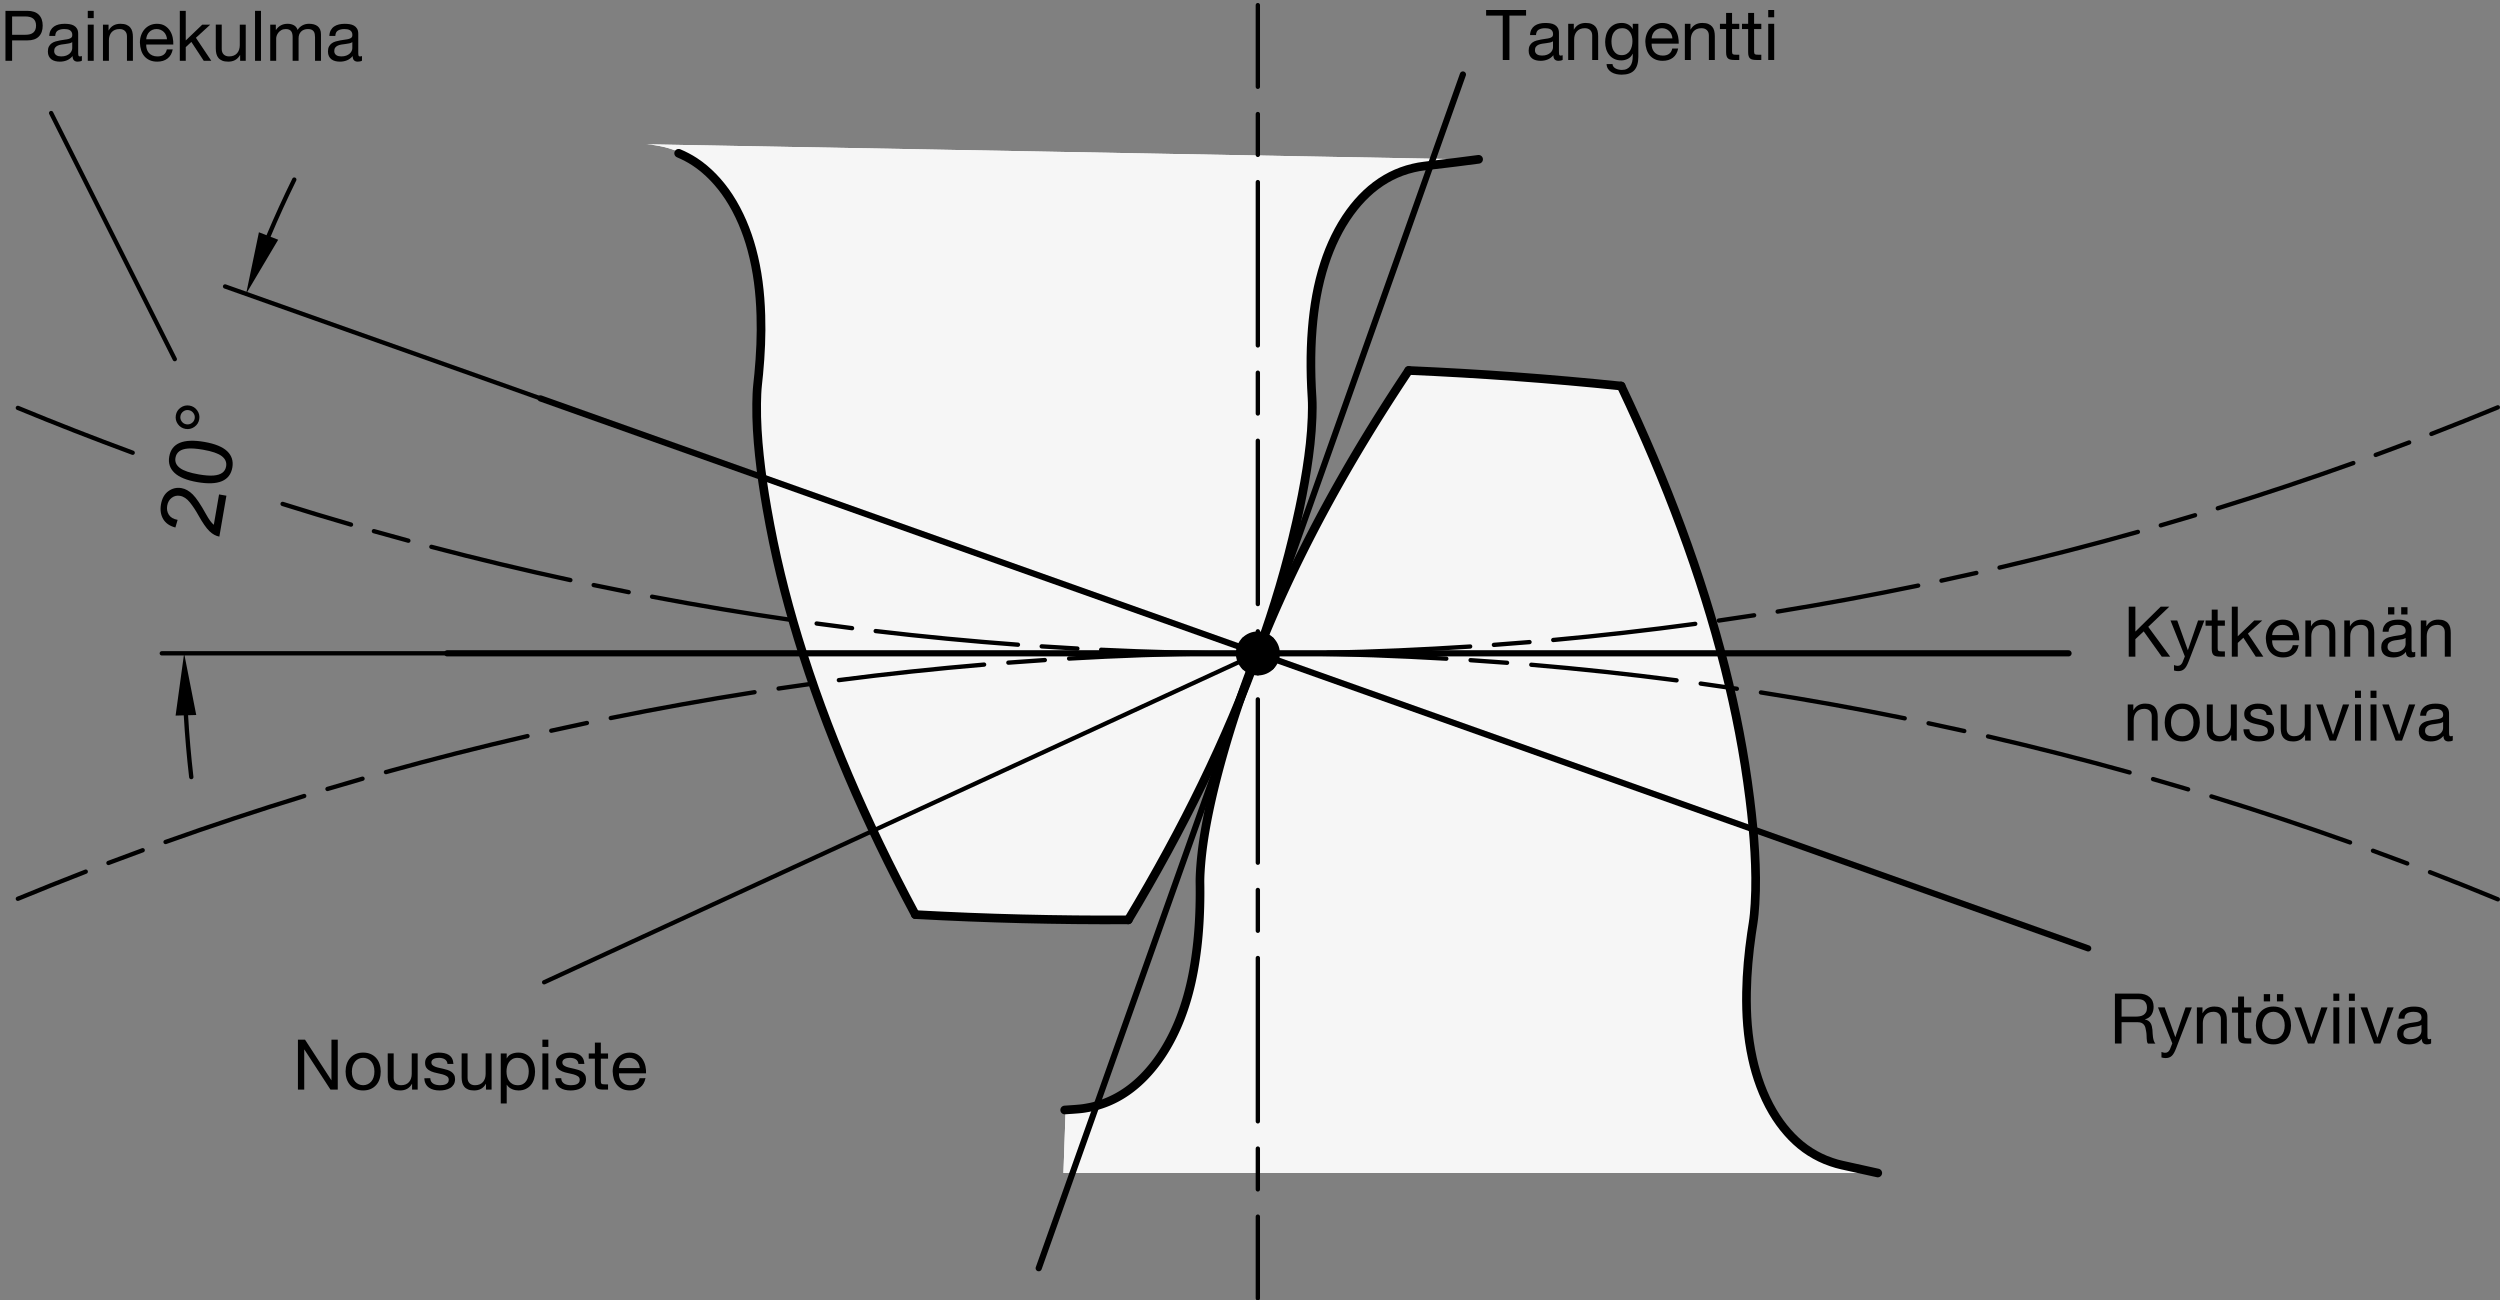 <?xml version="1.0" encoding="utf-8"?>
<!-- Generator: Adobe Illustrator 19.1.0, SVG Export Plug-In . SVG Version: 6.00 Build 0)  -->
<svg version="1.1" xmlns="http://www.w3.org/2000/svg" xmlns:xlink="http://www.w3.org/1999/xlink" x="0px" y="0px"
	 viewBox="0 0 285.754 148.646" enable-background="new 0 0 285.754 148.646" xml:space="preserve">
<rect x="0" y="0" width="285.754" height="148.646" fill="#808080" stroke="none"/>
<g id="MD_x5F_3_x5F_FUELLUNG_x5F_WS">
	<g id="LWPOLYLINE_4_">
		<path fill="#FFFFFF" d="M73.881,16.493c3.379,0.214,6.5,1.882,8.556,4.572c1.604,2.042,2.786,4.384,3.475,6.887
			c0.871,3.137,1.27,6.387,1.182,9.642l-0.462,6.967c-0.128,2.761-0.015,5.528,0.338,8.269c0.299,2.504,0.69,4.996,1.172,7.471
			l2.455,10.336l2.282,7.246l1.026,2.899l1.268,3.352l1.583,3.902l1.907,4.376l1.751,3.768l3.018,6.055l1.191,2.305l12.167,0.467
			l12.174,0.137l4.802-8.381l3.501-6.783l1.835-3.864l2.565-5.887l1.504-3.805l1.246-3.417l1.606-4.886l1.838-6.702l0.859-3.804
			l0.84-4.706l0.471-4.498l-0.009-3.573l-0.084-2.773l0.054-2.845l0.25-3.076l0.292-2.009l0.791-3.835l1.367-3.662l1.628-2.472
			l1.742-2.039l1.983-1.491l2.394-1.233l3.671-0.689l4.725-0.477L73.881,16.493"/>
	</g>
	<g id="LWPOLYLINE_5_">
		<path fill="#FFFFFF" d="M121.696,126.874c3.384,0.122,6.655-1.228,8.967-3.701c1.799-1.873,3.206-4.086,4.141-6.509
			c1.178-3.035,1.897-6.229,2.132-9.477l0.231-6.978c0.147-2.76,0.534-5.502,1.156-8.195c0.546-2.462,1.182-4.903,1.906-7.318
			l3.467-10.041l2.99-6.984l1.309-2.783l1.594-3.21l1.962-3.726l2.331-4.166l2.116-3.575l3.604-5.726l1.414-2.175l12.153,0.742
			l12.128,1.071l3.947,8.816l2.811,7.096l1.443,4.026l1.968,6.113l1.119,3.935l0.901,3.524l1.114,5.021l1.165,6.851l0.478,3.871
			l0.369,4.766l0.023,4.523l-0.363,3.555l-0.358,2.751l-0.228,2.836l-0.056,3.085l0.092,2.028l0.588,4.072l1.112,3.621l1.193,2.444
			l1.795,2.472l1.826,1.681l2.036,1.201l3.585,1.05l2.775,0.617h-93.079l0.251-7.211"/>
	</g>
</g>
<g id="MD_x5F_3_x5F_FUELLUNG_x5F_GR">
	<g id="LWPOLYLINE_2_">
		<path fill="#F6F6F6" d="M121.696,126.874c3.384,0.122,6.655-1.228,8.967-3.701c1.799-1.873,3.206-4.086,4.141-6.509
			c1.178-3.035,1.897-6.229,2.132-9.477l0.231-6.978c0.147-2.76,0.534-5.502,1.156-8.195c0.546-2.462,1.182-4.903,1.906-7.318
			l3.467-10.041l2.99-6.984l1.309-2.783l1.594-3.21l1.962-3.726l2.331-4.166l2.116-3.575l3.604-5.726l1.414-2.175l12.153,0.742
			l12.128,1.071l3.947,8.816l2.811,7.096l1.443,4.026l1.968,6.113l1.119,3.935l0.901,3.524l1.114,5.021l1.165,6.851l0.478,3.871
			l0.369,4.766l0.023,4.523l-0.363,3.555l-0.358,2.751l-0.228,2.836l-0.056,3.085l0.092,2.028l0.588,4.072l1.112,3.621l1.193,2.444
			l1.795,2.472l1.826,1.681l2.036,1.201l3.585,1.05l2.775,0.617h-93.079l0.251-7.211"/>
	</g>
	<g id="LWPOLYLINE_3_">
		<path fill="#F6F6F6" d="M73.881,16.493c3.379,0.214,6.5,1.882,8.556,4.572c1.604,2.042,2.786,4.384,3.475,6.887
			c0.871,3.137,1.27,6.387,1.182,9.642l-0.462,6.967c-0.128,2.761-0.015,5.528,0.338,8.269c0.299,2.504,0.69,4.996,1.172,7.471
			l2.455,10.336l2.282,7.246l1.026,2.899l1.268,3.352l1.583,3.902l1.907,4.376l1.751,3.768l3.018,6.055l1.191,2.305l12.167,0.467
			l12.174,0.137l4.802-8.381l3.501-6.783l1.835-3.864l2.565-5.887l1.504-3.805l1.246-3.417l1.606-4.886l1.838-6.702l0.859-3.804
			l0.84-4.706l0.471-4.498l-0.009-3.573l-0.084-2.773l0.054-2.845l0.25-3.076l0.292-2.009l0.791-3.835l1.367-3.662l1.628-2.472
			l1.742-2.039l1.983-1.491l2.394-1.233l3.671-0.689l4.725-0.477L73.881,16.493"/>
	</g>
</g>
<g id="MD_x5F_2_x5F_MITTELLINIE">
	<g id="LINE">
		<path d="M143.773,148.646c-0.137,0-0.248-0.111-0.248-0.248v-9.336c0-0.137,0.111-0.248,0.248-0.248
			c0.137,0,0.248,0.111,0.248,0.248v9.336C144.021,148.535,143.91,148.646,143.773,148.646z M143.773,136.199
			c-0.137,0-0.248-0.111-0.248-0.248v-4.668c0-0.137,0.111-0.248,0.248-0.248c0.137,0,0.248,0.111,0.248,0.248v4.668
			C144.021,136.088,143.91,136.199,143.773,136.199z M143.773,128.42c-0.137,0-0.248-0.111-0.248-0.248v-18.671
			c0-0.137,0.111-0.248,0.248-0.248c0.137,0,0.248,0.111,0.248,0.248v18.671C144.021,128.309,143.91,128.42,143.773,128.42z
			 M143.773,106.637c-0.137,0-0.248-0.111-0.248-0.248v-4.667c0-0.137,0.111-0.248,0.248-0.248c0.137,0,0.248,0.111,0.248,0.248
			v4.667C144.021,106.525,143.91,106.637,143.773,106.637z M143.773,98.857c-0.137,0-0.248-0.111-0.248-0.248V79.938
			c0-0.137,0.111-0.248,0.248-0.248c0.137,0,0.248,0.111,0.248,0.248v18.671C144.021,98.746,143.91,98.857,143.773,98.857z
			 M143.773,77.075c-0.137,0-0.248-0.111-0.248-0.248v-4.668c0-0.137,0.111-0.248,0.248-0.248c0.137,0,0.248,0.111,0.248,0.248
			v4.668C144.021,76.964,143.91,77.075,143.773,77.075z M143.773,69.295c-0.137,0-0.248-0.111-0.248-0.248V50.376
			c0-0.137,0.111-0.248,0.248-0.248c0.137,0,0.248,0.111,0.248,0.248v18.671C144.021,69.185,143.91,69.295,143.773,69.295z
			 M143.773,47.513c-0.137,0-0.248-0.111-0.248-0.248v-4.668c0-0.137,0.111-0.248,0.248-0.248c0.137,0,0.248,0.111,0.248,0.248
			v4.668C144.021,47.402,143.91,47.513,143.773,47.513z M143.773,39.733c-0.137,0-0.248-0.111-0.248-0.248V20.814
			c0-0.137,0.111-0.248,0.248-0.248c0.137,0,0.248,0.111,0.248,0.248v18.671C144.021,39.622,143.91,39.733,143.773,39.733z
			 M143.773,17.95c-0.137,0-0.248-0.111-0.248-0.248v-4.667c0-0.137,0.111-0.248,0.248-0.248c0.137,0,0.248,0.111,0.248,0.248v4.667
			C144.021,17.839,143.91,17.95,143.773,17.95z M143.773,10.171c-0.137,0-0.248-0.111-0.248-0.248V0.586
			c0-0.137,0.111-0.248,0.248-0.248c0.137,0,0.248,0.111,0.248,0.248v9.337C144.021,10.06,143.91,10.171,143.773,10.171z"/>
	</g>
	<g id="ARC_1_">
		<path d="M285.505,103.041c-0.031,0-0.063-0.006-0.095-0.019c-2.578-1.066-5.185-2.108-7.748-3.1
			c-0.127-0.05-0.19-0.193-0.142-0.321c0.05-0.127,0.19-0.191,0.321-0.142c2.565,0.992,5.176,2.037,7.758,3.104
			c0.127,0.053,0.187,0.197,0.135,0.324C285.695,102.983,285.603,103.041,285.505,103.041z M2.041,102.979
			c-0.097,0-0.19-0.058-0.229-0.153c-0.053-0.127,0.008-0.271,0.134-0.324c2.558-1.056,5.17-2.1,7.765-3.103
			c0.126-0.053,0.271,0.015,0.321,0.142c0.049,0.128-0.014,0.271-0.142,0.321c-2.591,1.001-5.2,2.044-7.754,3.099
			C2.104,102.973,2.073,102.979,2.041,102.979z M275.151,98.944c-0.029,0-0.059-0.005-0.088-0.016
			c-1.302-0.493-2.605-0.979-3.912-1.456c-0.129-0.048-0.195-0.19-0.148-0.318c0.048-0.128,0.189-0.193,0.318-0.148
			c1.309,0.479,2.614,0.965,3.918,1.458c0.128,0.049,0.192,0.192,0.145,0.32C275.345,98.883,275.25,98.944,275.151,98.944z
			 M12.398,98.885c-0.1,0-0.194-0.062-0.232-0.16c-0.048-0.128,0.016-0.271,0.144-0.32c1.303-0.492,2.607-0.977,3.914-1.454
			c0.126-0.047,0.271,0.02,0.318,0.148c0.047,0.129-0.019,0.271-0.148,0.318c-1.305,0.476-2.607,0.96-3.908,1.452
			C12.457,98.88,12.427,98.885,12.398,98.885z M268.617,96.541c-0.027,0-0.056-0.005-0.083-0.015
			c-5.217-1.863-10.545-3.632-15.839-5.258c-0.131-0.04-0.204-0.179-0.164-0.311c0.041-0.131,0.181-0.202,0.311-0.164
			c5.3,1.628,10.636,3.399,15.858,5.266c0.13,0.046,0.196,0.188,0.15,0.316C268.814,96.478,268.718,96.541,268.617,96.541z
			 M18.924,96.488c-0.102,0-0.197-0.063-0.233-0.165c-0.046-0.129,0.021-0.271,0.15-0.316c5.223-1.864,10.559-3.634,15.858-5.26
			c0.134-0.036,0.271,0.033,0.31,0.164c0.04,0.132-0.034,0.271-0.165,0.311c-5.292,1.624-10.621,3.391-15.836,5.252
			C18.979,96.483,18.952,96.488,18.924,96.488z M250.104,90.473c-0.023,0-0.048-0.003-0.071-0.011
			c-1.333-0.398-2.668-0.79-4.005-1.173c-0.132-0.037-0.208-0.175-0.17-0.307c0.037-0.131,0.174-0.21,0.307-0.17
			c1.339,0.383,2.676,0.774,4.011,1.175c0.131,0.039,0.206,0.177,0.166,0.309C250.309,90.403,250.21,90.473,250.104,90.473z
			 M37.433,90.427c-0.107,0-0.206-0.069-0.238-0.177c-0.039-0.132,0.036-0.27,0.167-0.309c1.334-0.399,2.67-0.79,4.007-1.173
			c0.133-0.038,0.269,0.039,0.307,0.17c0.038,0.132-0.038,0.27-0.17,0.307c-1.335,0.383-2.669,0.773-4.002,1.171
			C37.48,90.424,37.457,90.427,37.433,90.427z M243.417,88.54c-0.021,0-0.044-0.003-0.066-0.009
			c-5.334-1.486-10.774-2.871-16.171-4.117c-0.134-0.03-0.217-0.163-0.186-0.297c0.03-0.134,0.167-0.221,0.297-0.186
			c5.404,1.247,10.852,2.634,16.192,4.121c0.132,0.037,0.209,0.174,0.173,0.306C243.625,88.468,243.525,88.54,243.417,88.54z
			 M44.115,88.499c-0.109,0-0.208-0.072-0.239-0.182c-0.037-0.132,0.04-0.269,0.172-0.306c5.347-1.488,10.795-2.874,16.191-4.117
			c0.132-0.033,0.267,0.052,0.297,0.186s-0.053,0.267-0.186,0.298c-5.389,1.241-10.83,2.625-16.17,4.112
			C44.16,88.496,44.137,88.499,44.115,88.499z M224.519,83.804c-0.018,0-0.036-0.002-0.054-0.006
			c-1.358-0.303-2.718-0.598-4.079-0.886c-0.134-0.028-0.22-0.159-0.19-0.294c0.028-0.133,0.155-0.218,0.294-0.19
			c1.361,0.288,2.723,0.583,4.083,0.886c0.134,0.03,0.218,0.162,0.188,0.296C224.736,83.726,224.633,83.804,224.519,83.804z
			 M63.009,83.769c-0.114,0-0.216-0.079-0.242-0.194c-0.03-0.134,0.055-0.267,0.188-0.296c1.359-0.302,2.719-0.597,4.081-0.885
			c0.132-0.024,0.266,0.058,0.294,0.192c0.028,0.134-0.058,0.266-0.191,0.294c-1.36,0.286-2.719,0.581-4.076,0.883
			C63.045,83.767,63.027,83.769,63.009,83.769z M217.711,82.354c-0.017,0-0.033-0.002-0.05-0.005
			c-5.432-1.104-10.957-2.1-16.422-2.956c-0.136-0.021-0.229-0.148-0.207-0.283c0.021-0.136,0.153-0.227,0.283-0.207
			c5.473,0.858,11.005,1.854,16.445,2.96c0.134,0.027,0.221,0.158,0.193,0.293C217.93,82.272,217.828,82.354,217.711,82.354z
			 M69.811,82.321c-0.115,0-0.219-0.081-0.243-0.198c-0.027-0.135,0.06-0.266,0.194-0.293c5.428-1.103,10.96-2.098,16.444-2.956
			c0.131-0.021,0.263,0.07,0.284,0.207c0.021,0.135-0.071,0.262-0.207,0.283c-5.477,0.857-11.002,1.851-16.423,2.952
			C69.844,82.319,69.828,82.321,69.811,82.321z M198.526,78.975c-0.012,0-0.024-0.001-0.036-0.003
			c-1.377-0.205-2.754-0.402-4.132-0.592c-0.136-0.02-0.23-0.145-0.212-0.28c0.02-0.135,0.138-0.227,0.28-0.212
			c1.38,0.191,2.759,0.389,4.136,0.594c0.136,0.02,0.229,0.146,0.209,0.281C198.752,78.886,198.647,78.975,198.526,78.975z
			 M88.995,78.948c-0.121,0-0.227-0.089-0.245-0.212c-0.021-0.135,0.073-0.262,0.208-0.281c1.377-0.205,2.755-0.402,4.134-0.593
			c0.133-0.01,0.261,0.077,0.279,0.212c0.019,0.136-0.076,0.262-0.212,0.28c-1.377,0.188-2.753,0.386-4.128,0.591
			C89.019,78.947,89.007,78.948,88.995,78.948z M191.634,78.012c-0.011,0-0.021-0.001-0.032-0.002
			c-5.484-0.714-11.067-1.313-16.591-1.781c-0.137-0.012-0.238-0.131-0.227-0.268c0.011-0.137,0.126-0.24,0.268-0.226
			c5.532,0.469,11.122,1.068,16.614,1.783c0.136,0.018,0.231,0.143,0.214,0.278C191.864,77.921,191.757,78.012,191.634,78.012z
			 M95.884,77.988c-0.123,0-0.229-0.091-0.246-0.216c-0.018-0.136,0.078-0.261,0.214-0.278c5.491-0.714,11.08-1.312,16.613-1.777
			c0.133-0.012,0.256,0.089,0.268,0.226s-0.09,0.257-0.226,0.268c-5.526,0.466-11.108,1.063-16.591,1.775
			C95.905,77.987,95.895,77.988,95.884,77.988z M172.257,76.005c-0.006,0-0.013,0-0.02-0.001c-1.387-0.106-2.773-0.206-4.161-0.297
			c-0.137-0.009-0.24-0.127-0.23-0.264c0.008-0.136,0.097-0.245,0.264-0.231c1.39,0.092,2.778,0.191,4.167,0.298
			c0.136,0.01,0.238,0.129,0.228,0.266C172.495,75.906,172.386,76.005,172.257,76.005z M115.26,75.989
			c-0.128,0-0.237-0.099-0.248-0.229c-0.01-0.137,0.092-0.256,0.229-0.266c1.389-0.107,2.778-0.206,4.167-0.296
			c0.127-0.017,0.254,0.095,0.264,0.231c0.009,0.137-0.095,0.255-0.231,0.264c-1.387,0.091-2.774,0.189-4.161,0.296
			C115.272,75.989,115.266,75.989,115.26,75.989z M165.315,75.535c-0.005,0-0.01,0-0.015,0c-5.531-0.323-11.142-0.524-16.675-0.598
			c-0.138-0.002-0.247-0.114-0.245-0.251c0.002-0.136,0.112-0.245,0.248-0.245c0.001,0,0.002,0,0.003,0
			c5.542,0.074,11.159,0.276,16.698,0.599c0.137,0.008,0.241,0.125,0.233,0.262C165.555,75.433,165.446,75.535,165.315,75.535z
			 M122.201,75.522c-0.131,0-0.24-0.102-0.248-0.234c-0.008-0.137,0.097-0.254,0.233-0.262c5.532-0.32,11.149-0.519,16.697-0.59
			c0.001,0,0.002,0,0.003,0c0.136,0,0.246,0.109,0.248,0.245c0.001,0.137-0.108,0.25-0.245,0.251
			c-5.541,0.071-11.151,0.269-16.676,0.589C122.21,75.522,122.206,75.522,122.201,75.522z M145.845,74.909c0,0-0.001,0-0.002,0
			c-0.737-0.004-1.478-0.005-2.214-0.006c-0.652,0-1.305,0.002-1.957,0.005c0,0-0.001,0-0.001,0c-0.136,0-0.247-0.11-0.248-0.247
			c0-0.137,0.11-0.249,0.247-0.25c0.718-0.004,1.434-0.009,2.152-0.005c0.675,0,1.35,0.002,2.025,0.006
			c0.137,0.001,0.247,0.112,0.246,0.25C146.092,74.799,145.982,74.909,145.845,74.909z"/>
	</g>
	<g id="ARC_5_">
		<path d="M15.165,51.996c-0.028,0-0.058-0.005-0.086-0.015c-4.386-1.618-8.805-3.344-13.132-5.129
			c-0.126-0.052-0.187-0.197-0.135-0.324c0.053-0.126,0.198-0.185,0.324-0.135c4.322,1.784,8.734,3.507,13.115,5.123
			c0.128,0.048,0.194,0.19,0.147,0.319C15.36,51.934,15.266,51.996,15.165,51.996z"/>
	</g>
	<g id="ARC_6_">
		<path d="M144.917,74.944c-0.137,0-0.248-0.11-0.248-0.247c0-0.137,0.11-0.249,0.247-0.249c1.36-0.004,2.721-0.017,4.081-0.036
			c0.002,0,0.003,0,0.004,0c0.136,0,0.246,0.109,0.248,0.245c0.002,0.137-0.107,0.25-0.244,0.251
			C147.642,74.928,146.28,74.94,144.917,74.944L144.917,74.944z M142.194,74.943C142.193,74.943,142.193,74.943,142.194,74.943
			c-5.424-0.022-10.921-0.165-16.34-0.425c-0.137-0.006-0.243-0.123-0.236-0.259c0.006-0.137,0.122-0.253,0.259-0.236
			c5.412,0.26,10.902,0.402,16.317,0.424c0.137,0,0.248,0.112,0.247,0.249S142.331,74.943,142.194,74.943z M151.722,74.859
			c-0.135,0-0.245-0.107-0.248-0.243c-0.003-0.137,0.105-0.25,0.243-0.253c5.416-0.117,10.903-0.356,16.307-0.711
			c0.162-0.018,0.255,0.095,0.264,0.231c0.01,0.137-0.094,0.254-0.23,0.264c-5.412,0.355-10.905,0.595-16.33,0.712
			C151.726,74.859,151.724,74.859,151.722,74.859z M123.146,74.378c-0.004,0-0.009,0-0.014,0c-1.36-0.075-2.72-0.158-4.08-0.249
			c-0.137-0.009-0.24-0.127-0.231-0.264c0.009-0.136,0.128-0.242,0.264-0.231c1.357,0.09,2.715,0.173,4.074,0.249
			c0.137,0.007,0.242,0.125,0.234,0.261C123.387,74.276,123.277,74.378,123.146,74.378z M170.756,73.959
			c-0.129,0-0.238-0.1-0.247-0.23c-0.011-0.137,0.093-0.255,0.229-0.266c1.357-0.099,2.714-0.205,4.068-0.319
			c0.135-0.013,0.256,0.089,0.268,0.226s-0.09,0.257-0.227,0.268c-1.356,0.114-2.715,0.221-4.073,0.32
			C170.768,73.959,170.762,73.959,170.756,73.959z M116.354,73.939c-0.006,0-0.013,0-0.019,0c-5.412-0.4-10.886-0.925-16.271-1.562
			c-0.136-0.016-0.233-0.139-0.217-0.275c0.016-0.136,0.133-0.242,0.275-0.217c5.377,0.635,10.844,1.16,16.249,1.559
			c0.137,0.01,0.239,0.129,0.229,0.266C116.592,73.839,116.483,73.939,116.354,73.939z M177.539,73.401
			c-0.127,0-0.235-0.097-0.247-0.226c-0.013-0.136,0.088-0.257,0.225-0.27c5.396-0.494,10.853-1.114,16.219-1.844
			c0.134-0.014,0.261,0.077,0.279,0.212c0.019,0.136-0.077,0.261-0.213,0.279c-5.373,0.731-10.837,1.353-16.24,1.847
			C177.553,73.4,177.545,73.401,177.539,73.401z M97.392,72.048c-0.01,0-0.021,0-0.031-0.002c-1.351-0.169-2.702-0.347-4.052-0.532
			c-0.136-0.019-0.23-0.144-0.212-0.279s0.139-0.231,0.279-0.212c1.348,0.184,2.697,0.361,4.046,0.531
			c0.136,0.017,0.232,0.141,0.215,0.277C97.622,71.957,97.515,72.048,97.392,72.048z M196.462,71.179
			c-0.122,0-0.228-0.089-0.245-0.213c-0.02-0.135,0.074-0.261,0.21-0.281c1.346-0.193,2.69-0.394,4.035-0.602
			c0.132-0.021,0.263,0.071,0.283,0.207c0.021,0.135-0.071,0.262-0.207,0.283c-1.347,0.208-2.693,0.41-4.041,0.603
			C196.486,71.178,196.474,71.179,196.462,71.179z M90.646,71.138c-0.012,0-0.024-0.001-0.036-0.002
			c-5.368-0.775-10.792-1.68-16.123-2.69c-0.134-0.025-0.223-0.155-0.197-0.29s0.157-0.223,0.29-0.197
			c5.323,1.009,10.74,1.913,16.101,2.686c0.135,0.02,0.229,0.146,0.21,0.281C90.873,71.049,90.767,71.138,90.646,71.138z
			 M203.189,70.151c-0.12,0-0.225-0.086-0.245-0.208c-0.021-0.135,0.07-0.263,0.205-0.284c5.34-0.867,10.74-1.865,16.05-2.968
			c0.137-0.033,0.266,0.058,0.294,0.192c0.027,0.134-0.059,0.265-0.192,0.293c-5.317,1.104-10.725,2.104-16.071,2.972
			C203.215,70.15,203.202,70.151,203.189,70.151z M71.861,67.933c-0.016,0-0.032-0.001-0.048-0.005
			c-1.336-0.263-2.672-0.534-4.006-0.813c-0.134-0.028-0.22-0.159-0.192-0.293c0.028-0.133,0.161-0.219,0.293-0.192
			c1.333,0.278,2.666,0.548,4,0.812c0.134,0.026,0.222,0.157,0.195,0.291C72.081,67.851,71.977,67.933,71.861,67.933z
			 M221.913,66.617c-0.114,0-0.218-0.08-0.242-0.196c-0.029-0.134,0.056-0.266,0.189-0.295c1.33-0.286,2.658-0.58,3.984-0.88
			c0.139-0.035,0.267,0.054,0.297,0.187s-0.054,0.266-0.188,0.296c-1.328,0.301-2.658,0.595-3.989,0.882
			C221.947,66.615,221.929,66.617,221.913,66.617z M65.193,66.554c-0.017,0-0.035-0.002-0.052-0.005
			c-5.303-1.147-10.651-2.428-15.896-3.806c-0.132-0.035-0.212-0.17-0.177-0.303c0.035-0.132,0.17-0.213,0.303-0.177
			c5.238,1.376,10.579,2.655,15.875,3.8c0.134,0.029,0.219,0.161,0.19,0.295C65.41,66.475,65.307,66.554,65.193,66.554z
			 M228.55,65.124c-0.112,0-0.215-0.077-0.241-0.191c-0.031-0.133,0.051-0.267,0.185-0.298c5.266-1.235,10.583-2.607,15.804-4.077
			c0.13-0.039,0.269,0.039,0.306,0.171c0.037,0.132-0.039,0.269-0.171,0.306c-5.229,1.472-10.553,2.845-15.825,4.083
			C228.588,65.122,228.569,65.124,228.55,65.124z M46.676,62.049c-0.021,0-0.043-0.003-0.065-0.009
			c-1.315-0.356-2.628-0.719-3.94-1.089c-0.132-0.037-0.208-0.174-0.171-0.306c0.037-0.131,0.174-0.209,0.306-0.171
			c1.31,0.37,2.622,0.732,3.935,1.088c0.132,0.036,0.21,0.172,0.174,0.304C46.885,61.977,46.785,62.049,46.676,62.049z
			 M246.981,60.296c-0.107,0-0.207-0.07-0.238-0.179c-0.038-0.131,0.038-0.269,0.169-0.307c1.306-0.378,2.61-0.764,3.913-1.156
			c0.131-0.04,0.27,0.035,0.309,0.166c0.04,0.131-0.034,0.27-0.166,0.309c-1.305,0.393-2.609,0.779-3.917,1.158
			C247.027,60.293,247.003,60.296,246.981,60.296z M40.12,60.21c-0.023,0-0.046-0.003-0.069-0.01
			c-2.599-0.754-5.231-1.55-7.823-2.365c-0.131-0.042-0.204-0.181-0.163-0.311c0.041-0.131,0.18-0.204,0.311-0.163
			c2.589,0.814,5.218,1.609,7.813,2.362c0.131,0.038,0.207,0.176,0.169,0.308C40.326,60.14,40.227,60.21,40.12,60.21z
			 M253.498,58.345c-0.105,0-0.204-0.068-0.237-0.175c-0.04-0.131,0.033-0.27,0.164-0.31c5.173-1.601,10.382-3.34,15.481-5.167
			c0.132-0.047,0.271,0.021,0.317,0.15c0.046,0.129-0.021,0.271-0.149,0.317c-5.107,1.831-10.323,3.571-15.503,5.174
			C253.546,58.341,253.522,58.345,253.498,58.345z M271.546,52.247c-0.101,0-0.196-0.062-0.232-0.163
			c-0.048-0.128,0.019-0.271,0.147-0.318c1.275-0.468,2.549-0.943,3.821-1.425c0.128-0.049,0.271,0.016,0.32,0.144
			c0.048,0.128-0.017,0.271-0.145,0.32c-1.274,0.482-2.55,0.958-3.827,1.427C271.604,52.242,271.575,52.247,271.546,52.247z
			 M277.912,49.847c-0.1,0-0.193-0.06-0.231-0.158c-0.05-0.128,0.014-0.271,0.142-0.321c2.533-0.981,5.086-2.003,7.589-3.038
			c0.13-0.054,0.271,0.008,0.324,0.134c0.052,0.126-0.008,0.271-0.135,0.324c-2.506,1.036-5.063,2.06-7.599,3.042
			C277.972,49.842,277.942,49.847,277.912,49.847z"/>
	</g>
</g>
<g id="MD_x5F_1_x5F_070">
	<g id="SPLINE">
		
			<path fill="none" stroke="#000000" stroke-width="0.992" stroke-linecap="round" stroke-linejoin="round" stroke-miterlimit="10" d="
			M185.297,44.122c2.639,5.557,4.914,10.928,6.877,16.231c1.982,5.354,3.648,10.649,4.989,15.967
			c1.251,4.966,2.187,9.74,2.842,14.996c0.269,2.157,0.453,4.058,0.568,6.065c0.111,1.937,0.152,3.937,0.027,5.937
			c-0.046,0.742-0.111,1.535-0.218,2.202c-0.06,0.37-0.13,0.823-0.184,1.196c-0.151,1.042-0.293,2.227-0.389,3.335
			c-0.097,1.112-0.158,2.206-0.178,3.347c-0.045,2.607,0.125,5.064,0.679,7.593c0.452,2.068,1.214,4.208,2.319,6.088
			c0.971,1.654,2.258,3.156,3.722,4.213c0.713,0.515,1.519,0.96,2.312,1.287c0.418,0.172,0.95,0.348,1.269,0.439
			c0.162,0.046,0.369,0.096,0.608,0.152c0.207,0.048,0.434,0.099,0.73,0.162c1.402,0.303,2.413,0.527,3.362,0.744"/>
	</g>
	<g id="ARC">
		
			<path fill="none" stroke="#000000" stroke-width="0.992" stroke-linecap="round" stroke-linejoin="round" stroke-miterlimit="10" d="
			M185.297,44.122c-8.074-0.836-16.172-1.428-24.282-1.776"/>
	</g>
	<g id="LWPOLYLINE">
		
			<polyline fill="none" stroke="#000000" stroke-width="0.992" stroke-linecap="round" stroke-linejoin="round" stroke-miterlimit="10" points="
			121.696,126.874 121.749,126.87 121.802,126.867 121.856,126.863 121.909,126.859 121.963,126.856 122.018,126.852 
			122.072,126.848 122.127,126.845 122.183,126.841 122.238,126.837 122.294,126.833 122.351,126.83 122.407,126.826 
			122.462,126.822 122.516,126.818 122.569,126.815 122.622,126.811 122.674,126.807 122.726,126.803 122.777,126.8 
			122.827,126.796 122.877,126.792 122.926,126.788 122.975,126.785 123.023,126.781 123.072,126.777 123.119,126.773 
			123.167,126.769 123.214,126.765 123.261,126.761 123.307,126.757 123.353,126.753 123.398,126.749 123.442,126.744 
			123.485,126.74 123.507,126.738 123.528,126.736 123.548,126.733 123.569,126.731 123.589,126.729 123.609,126.727 
			123.629,126.724 123.648,126.722 123.667,126.72 123.686,126.717 123.723,126.713 123.741,126.71 123.76,126.708 123.78,126.705 
			123.799,126.702 123.82,126.699 123.84,126.696 123.861,126.693 123.883,126.69 123.905,126.687 123.927,126.683 123.949,126.68 
			123.972,126.676 123.995,126.672 124.018,126.669 124.041,126.665 124.065,126.661 124.114,126.653 124.163,126.644 
			124.213,126.635 124.263,126.626 124.315,126.617 124.366,126.607 124.418,126.598 124.471,126.587 124.523,126.577 
			124.628,126.556 124.681,126.545 124.733,126.534 124.785,126.522 124.836,126.511 124.887,126.499 124.937,126.487 
			124.987,126.476 125.035,126.464 125.131,126.439 125.227,126.414 125.322,126.388 125.416,126.362 125.51,126.334 
			125.603,126.306 125.696,126.277 125.788,126.248 125.879,126.218 125.97,126.187 126.061,126.155 126.151,126.123 126.24,126.09 
			126.329,126.057 126.418,126.022 126.505,125.987 126.593,125.952 126.68,125.916 126.766,125.879 126.852,125.841 
			126.937,125.803 127.022,125.764 127.107,125.725 127.191,125.685 127.274,125.644 127.357,125.603 127.44,125.561 
			127.522,125.519 127.604,125.476 127.685,125.432 127.766,125.388 127.847,125.343 127.927,125.297 128.007,125.251 
			128.087,125.204 128.166,125.157 128.244,125.108 128.323,125.06 128.401,125.01 128.478,124.96 128.556,124.91 128.632,124.859 
			128.709,124.807 128.785,124.755 128.861,124.702 128.936,124.648 129.011,124.594 129.085,124.54 129.16,124.485 
			129.233,124.429 129.307,124.373 129.38,124.316 129.452,124.258 129.525,124.2 129.597,124.142 129.668,124.083 129.739,124.024 
			129.81,123.964 129.881,123.903 129.951,123.842 130.02,123.781 130.09,123.719 130.159,123.656 130.227,123.593 130.295,123.53 
			130.363,123.466 130.43,123.401 130.498,123.337 130.564,123.271 130.631,123.205 130.697,123.139 130.762,123.073 
			130.827,123.005 130.892,122.938 130.957,122.87 131.021,122.801 131.084,122.733 131.148,122.663 131.211,122.594 
			131.273,122.524 131.336,122.453 131.397,122.382 131.459,122.311 131.52,122.239 131.581,122.167 131.641,122.095 
			131.701,122.022 131.761,121.949 131.82,121.875 131.879,121.801 131.938,121.727 131.996,121.652 132.054,121.577 
			132.111,121.502 132.168,121.426 132.225,121.35 132.281,121.273 132.337,121.196 132.393,121.119 132.448,121.041 
			132.503,120.963 132.557,120.885 132.611,120.807 132.665,120.728 132.718,120.649 132.771,120.569 132.823,120.49 
			132.876,120.41 132.927,120.329 132.979,120.249 133.03,120.168 133.08,120.087 133.131,120.006 133.18,119.924 133.23,119.842 
			133.279,119.76 133.328,119.678 133.376,119.596 133.424,119.513 133.471,119.43 133.518,119.347 133.565,119.264 133.612,119.18 
			133.658,119.096 133.703,119.013 133.748,118.929 133.793,118.844 133.838,118.76 133.882,118.676 133.925,118.591 
			133.969,118.506 134.011,118.421 134.054,118.336 134.096,118.251 134.138,118.166 134.179,118.081 134.22,117.995 
			134.261,117.91 134.301,117.824 134.34,117.739 134.38,117.653 134.419,117.567 134.457,117.481 134.496,117.395 134.533,117.309 
			134.571,117.223 134.608,117.137 134.644,117.051 134.681,116.965 134.716,116.879 134.752,116.793 134.787,116.706 
			134.822,116.62 134.856,116.534 134.89,116.448 134.923,116.362 134.956,116.276 134.989,116.19 135.021,116.104 135.053,116.018 
			135.085,115.932 135.116,115.846 135.147,115.76 135.178,115.674 135.208,115.588 135.238,115.502 135.268,115.417 
			135.297,115.331 135.326,115.245 135.355,115.159 135.384,115.073 135.412,114.987 135.439,114.902 135.467,114.816 
			135.494,114.73 135.521,114.644 135.548,114.558 135.574,114.472 135.6,114.387 135.626,114.301 135.651,114.215 135.677,114.129 
			135.702,114.043 135.726,113.957 135.751,113.871 135.775,113.785 135.798,113.699 135.822,113.613 135.845,113.527 
			135.868,113.441 135.891,113.355 135.913,113.269 135.935,113.183 135.957,113.097 135.979,113.01 136,112.924 136.022,112.838 
			136.042,112.751 136.063,112.665 136.084,112.579 136.104,112.492 136.124,112.406 136.163,112.232 136.201,112.059 
			136.238,111.885 136.274,111.711 136.31,111.537 136.344,111.363 136.378,111.188 136.411,111.013 136.443,110.838 
			136.474,110.662 136.504,110.486 136.534,110.309 136.563,110.133 136.591,109.956 136.618,109.778 136.645,109.6 
			136.671,109.422 136.696,109.243 136.721,109.064 136.745,108.884 136.768,108.704 136.791,108.524 136.813,108.345 
			136.834,108.166 136.854,107.987 136.874,107.809 136.893,107.631 136.911,107.453 136.928,107.275 136.945,107.097 
			136.961,106.92 136.976,106.742 136.991,106.563 137.005,106.385 137.018,106.206 137.031,106.027 137.043,105.847 
			137.055,105.667 137.066,105.487 137.076,105.305 137.086,105.123 137.095,104.941 137.1,104.849 137.104,104.757 
			137.108,104.665 137.112,104.573 137.12,104.387 137.127,104.202 137.133,104.017 137.139,103.832 137.145,103.647 
			137.149,103.461 137.153,103.276 137.157,103.09 137.16,102.904 137.162,102.717 137.164,102.529 137.166,102.341 
			137.166,102.247 137.167,102.152 137.167,102.105 137.167,102.057 137.167,102.009 137.167,101.96 137.167,101.912 
			137.167,101.863 137.166,101.764 137.165,101.566 137.165,101.468 137.164,101.42 137.164,101.371 137.164,101.323 
			137.163,101.276 137.163,101.229 137.162,101.182 137.162,101.136 137.161,101.091 137.16,101.047 137.16,101.003 137.159,100.96 
			137.159,100.918 137.158,100.877 137.158,100.835 137.157,100.793 137.157,100.751 137.157,100.708 137.157,100.664 
			137.158,100.62 137.158,100.576 137.159,100.531 137.16,100.486 137.16,100.441 137.161,100.395 137.163,100.349 137.164,100.302 
			137.165,100.255 137.167,100.208 137.169,100.161 137.171,100.113 137.174,100.018 137.179,99.921 137.184,99.824 137.189,99.726 
			137.195,99.628 137.201,99.529 137.207,99.43 137.213,99.332 137.22,99.233 137.227,99.135 137.235,99.037 137.242,98.94 
			137.25,98.843 137.258,98.747 137.266,98.652 137.274,98.557 137.282,98.463 137.291,98.368 137.299,98.274 137.309,98.18 
			137.327,97.991 137.347,97.803 137.368,97.616 137.389,97.429 137.411,97.242 137.434,97.056 137.458,96.87 137.482,96.685 
			137.508,96.5 137.533,96.316 137.56,96.132 137.587,95.948 137.616,95.765 137.644,95.582 137.673,95.4 137.703,95.218 
			137.734,95.036 137.765,94.855 137.796,94.674 137.829,94.494 137.861,94.314 137.894,94.135 137.928,93.956 137.962,93.777 
			137.996,93.599 138.031,93.421 138.067,93.243 138.102,93.066 138.138,92.89 138.175,92.714 138.211,92.538 138.248,92.363 
			138.286,92.188 138.323,92.014 138.361,91.839 138.4,91.665 138.438,91.492 138.478,91.318 138.517,91.144 138.557,90.971 
			138.597,90.797 138.638,90.623 138.679,90.449 138.721,90.275 138.763,90.101 138.806,89.926 138.849,89.751 138.892,89.575 
			138.936,89.399 138.981,89.222 139.026,89.045 139.072,88.867 139.118,88.688 139.141,88.598 139.165,88.508 139.188,88.418 
			139.212,88.328 139.236,88.237 139.26,88.146 139.284,88.055 139.308,87.964 139.333,87.872 139.358,87.78 139.382,87.688 
			139.407,87.596 139.432,87.503 139.458,87.41 139.483,87.317 139.509,87.223 139.534,87.129 139.56,87.035 139.586,86.941 
			139.613,86.846 139.665,86.657 139.718,86.468 139.771,86.279 139.824,86.091 139.878,85.904 139.931,85.717 139.985,85.53 
			140.039,85.344 140.093,85.158 140.148,84.973 140.202,84.788 140.257,84.603 140.312,84.419 140.368,84.235 140.423,84.052 
			140.479,83.869 140.535,83.686 140.591,83.504 140.647,83.322 140.703,83.14 140.76,82.959 140.817,82.778 140.874,82.597 
			140.932,82.417 140.989,82.237 141.047,82.057 141.105,81.877 141.164,81.698 141.222,81.519 141.281,81.341 141.34,81.162 
			141.399,80.984 141.459,80.806 141.519,80.628 141.579,80.451 141.639,80.273 141.699,80.096 141.76,79.919 141.821,79.743 
			141.882,79.566 141.944,79.39 142.006,79.214 142.068,79.038 142.13,78.862 142.192,78.686 142.255,78.51 142.318,78.335 
			142.381,78.16 142.445,77.984 142.509,77.809 142.573,77.634 142.637,77.459 142.702,77.284 142.767,77.11 142.832,76.935 
			142.897,76.76 142.963,76.586 143.029,76.411 143.095,76.237 143.162,76.062 143.228,75.888 143.296,75.713 143.363,75.539 
			143.431,75.364 143.499,75.19 143.567,75.016 143.635,74.841 143.71,74.651 143.773,74.492 143.843,74.317 143.912,74.143 
			143.982,73.968 144.053,73.793 144.123,73.618 144.194,73.443 144.265,73.268 144.337,73.093 144.409,72.918 144.481,72.743 
			144.553,72.567 144.626,72.392 144.699,72.216 144.772,72.041 144.846,71.865 144.92,71.69 144.994,71.514 145.068,71.339 
			145.143,71.164 145.217,70.989 145.292,70.814 145.368,70.639 145.443,70.464 145.519,70.289 145.595,70.114 145.671,69.939 
			145.748,69.764 145.825,69.589 145.902,69.415 145.979,69.24 146.057,69.066 146.135,68.891 146.213,68.717 146.291,68.542 
			146.37,68.368 146.449,68.193 146.528,68.019 146.607,67.845 146.687,67.67 146.767,67.496 146.847,67.322 146.927,67.148 
			147.008,66.974 147.089,66.8 147.17,66.626 147.251,66.452 147.333,66.278 147.415,66.104 147.497,65.93 147.579,65.756 
			147.662,65.582 147.745,65.409 147.828,65.235 147.911,65.061 147.995,64.887 148.079,64.714 148.163,64.54 148.248,64.366 
			148.332,64.193 148.417,64.019 148.503,63.846 148.588,63.672 148.674,63.498 148.76,63.325 148.846,63.151 148.933,62.978 
			149.019,62.805 149.106,62.631 149.194,62.458 149.281,62.284 149.369,62.111 149.457,61.937 149.545,61.764 149.634,61.591 
			149.722,61.417 149.811,61.244 149.901,61.071 149.99,60.897 150.08,60.724 150.17,60.551 150.26,60.377 150.351,60.204 
			150.442,60.031 150.533,59.858 150.624,59.684 150.716,59.511 150.808,59.338 150.9,59.164 150.992,58.991 151.085,58.818 
			151.178,58.644 151.271,58.471 151.364,58.298 151.458,58.125 151.552,57.951 151.646,57.778 151.74,57.605 151.835,57.431 
			151.93,57.258 152.025,57.084 152.12,56.911 152.216,56.738 152.312,56.564 152.408,56.391 152.505,56.217 152.601,56.044 
			152.698,55.87 152.796,55.697 152.893,55.523 152.991,55.35 153.089,55.176 153.187,55.002 153.286,54.829 153.385,54.655 
			153.484,54.481 153.583,54.307 153.683,54.133 153.783,53.96 153.883,53.786 153.984,53.612 154.084,53.438 154.185,53.264 
			154.287,53.09 154.388,52.916 154.49,52.741 154.592,52.567 154.695,52.393 154.797,52.219 154.9,52.044 155.004,51.87 
			155.107,51.695 155.211,51.521 155.315,51.346 155.419,51.172 155.524,50.997 155.629,50.822 155.734,50.647 155.84,50.473 
			155.946,50.298 156.052,50.123 156.158,49.948 156.265,49.773 156.372,49.597 156.479,49.422 156.586,49.247 156.694,49.072 
			156.802,48.896 156.911,48.721 157.019,48.545 157.128,48.369 157.238,48.194 157.347,48.018 157.457,47.842 157.567,47.666 
			157.678,47.49 157.789,47.314 157.9,47.138 158.011,46.961 158.123,46.785 158.235,46.609 158.347,46.432 158.46,46.256 
			158.573,46.079 158.686,45.902 158.799,45.725 158.913,45.548 159.027,45.371 159.142,45.194 159.256,45.017 159.371,44.839 
			159.487,44.662 159.602,44.485 159.718,44.307 159.835,44.129 159.951,43.951 160.068,43.773 160.185,43.595 160.303,43.417 
			160.421,43.239 160.539,43.061 160.657,42.882 160.776,42.704 160.895,42.525 161.015,42.346 		"/>
	</g>
	<g id="SPLINE_1_">
		
			<path fill="none" stroke="#000000" stroke-width="0.992" stroke-linecap="round" stroke-linejoin="round" stroke-miterlimit="10" d="
			M104.625,104.539c-2.904-5.424-5.435-10.678-7.651-15.881c-2.237-5.252-4.158-10.46-5.753-15.708
			c-1.489-4.899-2.654-9.623-3.561-14.842c-0.372-2.142-0.648-4.031-0.86-6.031c-0.204-1.93-0.341-3.925-0.313-5.929
			c0.01-0.743,0.037-1.539,0.112-2.21c0.042-0.372,0.09-0.828,0.126-1.203c0.101-1.049,0.185-2.239,0.228-3.35
			c0.043-1.115,0.052-2.211,0.016-3.351c-0.081-2.606-0.369-5.052-1.044-7.552c-0.552-2.043-1.416-4.145-2.61-5.97
			c-1.05-1.605-2.408-3.043-3.92-4.029c-0.571-0.372-1.195-0.699-1.824-0.962"/>
	</g>
	<g id="ARC_4_">
		
			<path fill="none" stroke="#000000" stroke-width="0.992" stroke-linecap="round" stroke-linejoin="round" stroke-miterlimit="10" d="
			M104.625,104.539c8.105,0.446,16.222,0.647,24.34,0.603"/>
	</g>
	<g id="SPLINE_2_">
		
			<path fill="none" stroke="#000000" stroke-width="0.992" stroke-linecap="round" stroke-linejoin="round" stroke-miterlimit="10" d="
			M169.006,18.21c-1.887,0.251-3.292,0.428-5.485,0.682c-0.272,0.031-0.514,0.061-0.744,0.091c-0.227,0.03-0.447,0.06-0.618,0.091
			c-0.325,0.058-0.874,0.183-1.306,0.313c-0.883,0.266-1.685,0.624-2.427,1.055c-1.621,0.943-2.986,2.28-4.115,3.83
			c-1.281,1.758-2.249,3.819-2.902,5.833c-0.806,2.485-1.208,4.918-1.417,7.491c-0.119,1.462-0.162,2.868-0.151,4.367
			c0.006,0.777,0.027,1.546,0.064,2.339c0.019,0.404,0.044,0.859,0.067,1.208c0.041,0.639,0.029,1.471,0.002,2.213
			c-0.072,2.039-0.31,4.013-0.609,5.919c-0.308,1.969-0.676,3.841-1.156,5.968c-1.166,5.172-2.563,9.828-4.292,14.647
			c-1.854,5.167-4.03,10.272-6.524,15.405c-2.471,5.085-5.257,10.205-8.428,15.481"/>
	</g>
</g>
<g id="MD_x5F_1_x5F_050">
	<g id="LINE_1_">
		
			<line fill="none" stroke="#000000" stroke-width="0.709" stroke-linecap="round" stroke-linejoin="round" stroke-miterlimit="10" x1="51.112" y1="74.676" x2="236.435" y2="74.676"/>
	</g>
	<g id="LINE_2_">
		
			<line fill="none" stroke="#000000" stroke-width="0.709" stroke-linecap="round" stroke-linejoin="round" stroke-miterlimit="10" x1="118.727" y1="144.958" x2="167.213" y2="8.515"/>
	</g>
	<g id="LINE_3_">
		
			<line fill="none" stroke="#000000" stroke-width="0.709" stroke-linecap="round" stroke-linejoin="round" stroke-miterlimit="10" x1="61.789" y1="45.542" x2="238.683" y2="108.403"/>
	</g>
</g>
<g id="MD_x5F_2_x5F_BEMASSUNG">
	<g id="LINE_4_">
		
			<line stroke="#000000" stroke-width="0.496" stroke-linecap="round" stroke-linejoin="round" stroke-miterlimit="10" x1="51.112" y1="74.676" x2="18.495" y2="74.676"/>
	</g>
	<g id="ARC_2_">
		<path stroke="#000000" stroke-width="0.496" stroke-linecap="round" stroke-linejoin="round" stroke-miterlimit="10" d="
			M33.637,20.528c-1.042,2.12-2.023,4.27-2.942,6.447"/>
	</g>
	<g id="ARC_3_">
		<path stroke="#000000" stroke-width="0.496" stroke-linecap="round" stroke-linejoin="round" stroke-miterlimit="10" d="
			M21.251,81.76c0.136,2.359,0.341,4.713,0.613,7.06"/>
	</g>
	<g id="SOLID">
		<polygon points="31.797,27.403 28.131,33.581 29.595,26.548 		"/>
	</g>
	<g id="SOLID_1_">
		<polygon points="20.07,81.794 21.046,74.676 22.431,81.726 		"/>
	</g>
	<g id="MTEXT_1_">
		<g>
			<path d="M25.879,56.659l-0.807,4.676c-0.398-0.069-0.777-0.276-1.138-0.625c-0.358-0.348-0.78-0.956-1.263-1.822
				c-0.292-0.53-0.611-1.013-0.957-1.45c-0.348-0.437-0.727-0.691-1.141-0.762c-0.356-0.062-0.673,0.014-0.949,0.226
				c-0.276,0.212-0.447,0.511-0.514,0.896c-0.066,0.388-0.004,0.735,0.189,1.039c0.194,0.305,0.527,0.5,1.003,0.584l-0.255,0.874
				c-0.652-0.168-1.117-0.491-1.396-0.967c-0.277-0.476-0.362-1.034-0.253-1.672c0.12-0.694,0.405-1.201,0.856-1.521
				c0.45-0.321,0.946-0.435,1.489-0.341c0.452,0.078,0.883,0.32,1.291,0.726c0.407,0.406,0.916,1.163,1.525,2.27
				c0.32,0.581,0.612,0.98,0.879,1.198l0.6-3.473L25.879,56.659z"/>
			<path d="M19.344,52.19c0.264-1.535,1.601-2.095,4.01-1.68c1.216,0.21,2.087,0.564,2.611,1.063
				c0.523,0.499,0.721,1.119,0.594,1.861c-0.265,1.531-1.598,2.09-3.998,1.676c-1.218-0.209-2.09-0.564-2.617-1.063
				C19.417,53.547,19.216,52.928,19.344,52.19z M25.846,53.311c0.08-0.466-0.085-0.856-0.495-1.171
				c-0.409-0.315-1.127-0.562-2.15-0.738c-0.713-0.123-1.284-0.167-1.712-0.134c-0.427,0.034-0.759,0.139-0.995,0.314
				c-0.237,0.176-0.383,0.423-0.438,0.741c-0.08,0.465,0.088,0.855,0.507,1.169s1.135,0.557,2.15,0.732
				c0.703,0.121,1.27,0.164,1.697,0.129c0.43-0.035,0.764-0.14,1.001-0.313C25.647,53.865,25.792,53.622,25.846,53.311z"/>
			<path d="M20.1,47.459c0.063-0.366,0.248-0.656,0.555-0.871c0.307-0.214,0.643-0.29,1.008-0.228
				c0.369,0.064,0.663,0.249,0.88,0.556s0.294,0.642,0.231,1.004c-0.063,0.366-0.248,0.658-0.555,0.875
				c-0.308,0.216-0.646,0.293-1.016,0.229c-0.368-0.063-0.661-0.248-0.877-0.553C20.111,48.166,20.036,47.829,20.1,47.459z
				 M22.253,47.831c0.038-0.221-0.009-0.425-0.143-0.612c-0.133-0.187-0.312-0.299-0.537-0.338c-0.225-0.039-0.43,0.007-0.613,0.139
				c-0.186,0.132-0.297,0.309-0.335,0.53c-0.039,0.225,0.006,0.43,0.138,0.614c0.129,0.185,0.307,0.296,0.531,0.335
				c0.226,0.039,0.432-0.007,0.619-0.137C22.102,48.232,22.214,48.056,22.253,47.831z"/>
		</g>
	</g>
	<g id="HATCH">
		<path fill-rule="evenodd" clip-rule="evenodd" d="M143.776,73.27v2.835l1.417-1.417L143.776,73.27z M143.776,73.27l-1.417,1.417
			l1.417,1.417V73.27z"/>
	</g>
	<g id="HATCH_1_">
		<path fill-rule="evenodd" clip-rule="evenodd" d="M146.043,74.688h-4.535H146.043z"/>
		<path stroke="#000000" stroke-width="0.496" stroke-linecap="round" stroke-linejoin="round" stroke-miterlimit="10" d="
			M142.166,73.098l0.02-0.02 M142.148,73.142l0.082-0.082 M142.13,73.185l0.143-0.143 M142.112,73.229l0.205-0.205 M142.094,73.272
			l0.266-0.266 M142.076,73.316l0.328-0.328 M142.058,73.359l0.389-0.389 M142.04,73.403l0.451-0.451 M142.022,73.446l0.512-0.512
			 M142.004,73.49l0.574-0.574 M141.986,73.533l0.635-0.635 M141.968,73.576l0.696-0.696 M141.95,73.62l0.758-0.758 M141.932,73.663
			l0.819-0.819 M141.914,73.707l0.881-0.881 M141.896,73.75l0.942-0.942 M141.878,73.794l1.004-1.004 M141.86,73.837l1.065-1.065
			 M141.842,73.881l1.127-1.127 M141.824,73.924l1.188-1.188 M141.806,73.968l1.25-1.25 M141.788,74.011l1.311-1.311 M141.77,74.054
			l1.372-1.372 M141.752,74.098l1.434-1.434 M141.734,74.141l1.495-1.495 M141.716,74.185l1.557-1.557 M141.698,74.228l1.618-1.618
			 M141.68,74.272l1.68-1.68 M141.662,74.315l1.741-1.741 M141.644,74.359l1.803-1.803 M141.626,74.402l1.864-1.864 M141.608,74.446
			l1.926-1.926 M141.59,74.489l1.987-1.987 M141.572,74.532l2.048-2.049 M141.554,74.576l2.11-2.11 M141.536,74.619l2.171-2.171
			 M141.518,74.663l2.233-2.233 M141.511,74.695l2.272-2.272 M141.519,74.713l2.283-2.283 M141.526,74.731l2.293-2.293
			 M141.534,74.749l2.304-2.304 M141.541,74.767l2.314-2.314 M141.549,74.785l2.325-2.325 M141.556,74.803l2.336-2.336
			 M141.563,74.821l2.346-2.346 M141.571,74.839l2.357-2.357 M141.578,74.857l2.367-2.367 M141.586,74.875l2.378-2.378
			 M141.593,74.893l2.388-2.388 M141.601,74.911L144,72.512 M141.608,74.929l2.409-2.409 M141.616,74.947l2.42-2.42 M141.623,74.965
			l2.43-2.43 M141.631,74.983l2.441-2.441 M141.638,75.001l2.452-2.452 M141.645,75.019l2.462-2.462 M141.653,75.037l2.473-2.473
			 M141.66,75.055l2.483-2.483 M141.668,75.073l2.494-2.494 M141.675,75.091l2.504-2.504 M141.683,75.109l2.515-2.515
			 M141.69,75.127l2.525-2.525 M141.698,75.145l2.536-2.536 M141.705,75.163l2.546-2.546 M141.713,75.181l2.557-2.557
			 M141.72,75.199l2.568-2.568 M141.727,75.217l2.578-2.578 M141.735,75.235l2.589-2.589 M141.742,75.253l2.599-2.599
			 M141.75,75.271l2.61-2.61 M141.757,75.289l2.62-2.62 M141.765,75.307l2.631-2.631 M141.772,75.325l2.641-2.641 M141.78,75.343
			l2.652-2.652 M141.787,75.361l2.662-2.662 M141.795,75.379l2.673-2.673 M141.802,75.397l2.684-2.684 M141.809,75.415l2.694-2.694
			 M141.817,75.433l2.705-2.705 M141.824,75.451l2.715-2.715 M141.832,75.469l2.726-2.726 M141.839,75.487l2.736-2.736
			 M141.847,75.505l2.747-2.747 M141.854,75.523l2.757-2.757 M141.862,75.541l2.768-2.768 M141.869,75.559l2.778-2.778
			 M141.877,75.577l2.789-2.789 M141.884,75.595l2.799-2.799 M141.892,75.613l2.81-2.81 M141.899,75.631l2.821-2.821
			 M141.906,75.649l2.831-2.831 M141.914,75.667l2.842-2.842 M141.921,75.685l2.852-2.852 M141.929,75.703l2.863-2.863
			 M141.936,75.721l2.873-2.873 M141.944,75.739l2.884-2.884 M141.951,75.757l2.894-2.894 M141.959,75.775l2.905-2.905
			 M141.966,75.793l2.915-2.915 M141.974,75.811l2.926-2.926 M141.981,75.829l2.937-2.937 M141.988,75.847l2.947-2.947
			 M141.996,75.865l2.958-2.958 M142.003,75.883l2.968-2.968 M142.011,75.901l2.979-2.979 M142.018,75.919l2.989-2.989
			 M142.026,75.937l3-3 M142.033,75.955l3.01-3.01 M142.041,75.973l3.021-3.021 M142.048,75.991l3.031-3.031 M142.056,76.009
			l3.042-3.042 M142.063,76.027l3.053-3.053 M142.07,76.045l3.063-3.063 M142.078,76.063l3.074-3.074 M142.085,76.081l3.084-3.084
			 M142.093,76.099l3.095-3.095 M142.1,76.117l3.105-3.105 M142.108,76.135l3.116-3.116 M142.115,76.153l3.126-3.126
			 M142.123,76.171l3.137-3.137 M142.13,76.189l3.147-3.147 M142.138,76.207l3.158-3.158 M142.145,76.225l3.169-3.169
			 M142.152,76.243l3.179-3.179 M142.16,76.261l3.19-3.19 M142.167,76.279l3.2-3.2 M142.179,76.294l3.203-3.203 M142.197,76.301
			l3.193-3.193 M142.215,76.309l3.182-3.182 M142.233,76.316l3.172-3.172 M142.251,76.323l3.161-3.161 M142.269,76.331l3.151-3.151
			 M142.287,76.338l3.14-3.14 M142.305,76.346l3.13-3.13 M142.323,76.353l3.119-3.119 M142.341,76.361l3.108-3.108 M142.359,76.368
			l3.098-3.098 M142.377,76.376l3.087-3.087 M142.395,76.383l3.077-3.077 M142.413,76.391l3.066-3.066 M142.431,76.398l3.056-3.056
			 M142.449,76.405l3.045-3.045 M142.467,76.413l3.035-3.035 M142.485,76.42l3.024-3.024 M142.503,76.428l3.014-3.014
			 M142.521,76.435l3.003-3.003 M142.539,76.443l2.992-2.992 M142.557,76.45l2.982-2.982 M142.575,76.458l2.971-2.971
			 M142.593,76.465l2.961-2.961 M142.611,76.473l2.95-2.95 M142.629,76.48l2.94-2.94 M142.647,76.487l2.929-2.929 M142.665,76.495
			l2.919-2.919 M142.683,76.502l2.908-2.908 M142.701,76.51l2.898-2.898 M142.719,76.517l2.887-2.887 M142.737,76.525l2.876-2.876
			 M142.755,76.532l2.866-2.866 M142.773,76.54l2.855-2.855 M142.791,76.547l2.845-2.845 M142.809,76.555l2.834-2.834
			 M142.827,76.562l2.824-2.824 M142.845,76.569l2.813-2.813 M142.863,76.577l2.803-2.803 M142.881,76.584l2.792-2.792
			 M142.899,76.592l2.782-2.782 M142.917,76.599l2.771-2.771 M142.935,76.607l2.761-2.761 M142.953,76.614l2.75-2.75
			 M142.971,76.622l2.739-2.739 M142.989,76.629l2.729-2.729 M143.007,76.637l2.718-2.718 M143.025,76.644l2.708-2.708
			 M143.043,76.651l2.697-2.697 M143.061,76.659l2.687-2.687 M143.079,76.666l2.676-2.676 M143.097,76.674l2.666-2.666
			 M143.115,76.681l2.655-2.655 M143.133,76.689l2.645-2.645 M143.151,76.696l2.634-2.634 M143.169,76.704l2.623-2.623
			 M143.187,76.711l2.613-2.613 M143.205,76.719l2.602-2.602 M143.223,76.726l2.592-2.592 M143.241,76.734l2.581-2.581
			 M143.259,76.741l2.571-2.571 M143.277,76.748l2.56-2.56 M143.295,76.756l2.55-2.55 M143.313,76.763l2.539-2.539 M143.331,76.771
			l2.529-2.529 M143.349,76.778l2.518-2.518 M143.367,76.786l2.507-2.507 M143.385,76.793l2.497-2.497 M143.403,76.801l2.486-2.486
			 M143.421,76.808l2.476-2.476 M143.439,76.816l2.465-2.465 M143.457,76.823l2.455-2.455 M143.475,76.83l2.444-2.444
			 M143.493,76.838l2.434-2.434 M143.511,76.845l2.423-2.423 M143.529,76.853l2.413-2.413 M143.547,76.86l2.402-2.402
			 M143.565,76.868l2.391-2.391 M143.583,76.875l2.381-2.381 M143.601,76.883l2.37-2.37 M143.619,76.89l2.36-2.36 M143.637,76.898
			l2.349-2.349 M143.655,76.905l2.339-2.339 M143.673,76.912l2.328-2.328 M143.691,76.92l2.318-2.318 M143.709,76.927l2.307-2.307
			 M143.727,76.935l2.297-2.297 M143.745,76.942l2.286-2.286 M143.763,76.95l2.275-2.275 M143.787,76.95l2.251-2.251
			 M143.831,76.932l2.19-2.19 M143.874,76.914l2.129-2.129 M143.918,76.896l2.067-2.067 M143.961,76.878l2.006-2.006 M144.005,76.86
			l1.944-1.944 M144.048,76.842l1.883-1.883 M144.091,76.824l1.821-1.821 M144.135,76.806l1.76-1.76 M144.178,76.788l1.698-1.698
			 M144.222,76.77l1.637-1.637 M144.265,76.752l1.575-1.575 M144.309,76.734l1.514-1.514 M144.352,76.716l1.453-1.453
			 M144.396,76.698l1.391-1.391 M144.439,76.68l1.33-1.33 M144.483,76.662l1.268-1.268 M144.526,76.644l1.207-1.207 M144.569,76.626
			l1.145-1.145 M144.613,76.608l1.084-1.084 M144.656,76.59l1.022-1.022 M144.7,76.572l0.961-0.961 M144.743,76.554l0.899-0.899
			 M144.787,76.536l0.838-0.838 M144.83,76.518l0.777-0.777 M144.874,76.5l0.715-0.715 M144.917,76.482l0.654-0.654 M144.961,76.464
			l0.592-0.592 M145.004,76.446l0.531-0.531 M145.047,76.428l0.469-0.469 M145.091,76.41l0.408-0.408 M145.134,76.392l0.346-0.346
			 M145.178,76.374l0.285-0.285 M145.221,76.356l0.223-0.223 M145.265,76.338l0.162-0.162 M145.308,76.32l0.101-0.101
			 M145.352,76.302l0.039-0.039"/>
	</g>
	<g id="CIRCLE">
		<path stroke="#000000" stroke-width="0.496" stroke-linecap="round" stroke-linejoin="round" stroke-miterlimit="10" d="
			M141.508,74.688c0-1.252,1.015-2.268,2.268-2.268s2.268,1.015,2.268,2.268s-1.015,2.268-2.268,2.268S141.508,75.94,141.508,74.688
			L141.508,74.688z"/>
	</g>
	<g id="LINE_5_">
		
			<line stroke="#000000" stroke-width="0.496" stroke-linecap="round" stroke-linejoin="round" stroke-miterlimit="10" x1="62.198" y1="112.276" x2="143.773" y2="74.676"/>
	</g>
	<g id="LINE_6_">
		
			<line stroke="#000000" stroke-width="0.496" stroke-linecap="round" stroke-linejoin="round" stroke-miterlimit="10" x1="19.978" y1="41.049" x2="5.845" y2="12.922"/>
	</g>
	<g id="LINE_7_">
		
			<line stroke="#000000" stroke-width="0.496" stroke-linecap="round" stroke-linejoin="round" stroke-miterlimit="10" x1="61.789" y1="45.542" x2="25.728" y2="32.742"/>
	</g>
</g>
<g id="MD_x5F_2_x5F_TEXT_x5F_FI">
	<g id="Wälzpunkt_4_">
		<g>
			<path d="M34.054,118.833h0.808l3.008,4.632h0.016v-4.632h0.72v5.712h-0.832l-2.984-4.584h-0.016v4.584h-0.72V118.833z"/>
			<path d="M39.501,122.48c0-0.304,0.042-0.588,0.128-0.852s0.213-0.493,0.384-0.688c0.171-0.195,0.38-0.349,0.628-0.461
				c0.248-0.111,0.537-0.168,0.868-0.168c0.325,0,0.613,0.057,0.864,0.168c0.25,0.112,0.461,0.266,0.632,0.461
				c0.17,0.194,0.299,0.424,0.384,0.688c0.085,0.264,0.128,0.548,0.128,0.852c0,0.305-0.043,0.587-0.128,0.849
				c-0.085,0.261-0.213,0.489-0.384,0.684c-0.171,0.195-0.381,0.349-0.632,0.46c-0.251,0.112-0.539,0.168-0.864,0.168
				c-0.331,0-0.62-0.056-0.868-0.168c-0.248-0.111-0.458-0.265-0.628-0.46c-0.17-0.194-0.298-0.423-0.384-0.684
				C39.544,123.067,39.501,122.785,39.501,122.48z M40.221,122.48c0,0.251,0.033,0.474,0.1,0.668
				c0.067,0.195,0.159,0.357,0.276,0.488c0.118,0.131,0.255,0.23,0.412,0.3s0.324,0.104,0.5,0.104c0.176,0,0.343-0.035,0.5-0.104
				s0.295-0.169,0.412-0.3s0.209-0.293,0.276-0.488c0.067-0.194,0.1-0.417,0.1-0.668c0-0.25-0.033-0.473-0.1-0.668
				c-0.066-0.194-0.159-0.358-0.276-0.491c-0.117-0.134-0.255-0.235-0.412-0.305s-0.324-0.104-0.5-0.104
				c-0.176,0-0.343,0.034-0.5,0.104s-0.294,0.171-0.412,0.305c-0.117,0.133-0.209,0.297-0.276,0.491
				C40.254,122.008,40.221,122.23,40.221,122.48z"/>
			<path d="M47.741,124.545h-0.64v-0.656h-0.016c-0.283,0.502-0.73,0.752-1.344,0.752c-0.272,0-0.499-0.037-0.68-0.111
				c-0.181-0.075-0.328-0.179-0.44-0.313c-0.112-0.133-0.19-0.292-0.236-0.476c-0.045-0.185-0.068-0.389-0.068-0.612v-2.72h0.68v2.8
				c0,0.256,0.075,0.459,0.224,0.608c0.149,0.148,0.354,0.224,0.616,0.224c0.208,0,0.388-0.032,0.54-0.096
				c0.152-0.064,0.279-0.155,0.38-0.272c0.101-0.117,0.177-0.255,0.228-0.412c0.05-0.157,0.076-0.329,0.076-0.516v-2.336h0.68
				V124.545z"/>
			<path d="M49.181,123.241c0.005,0.154,0.04,0.282,0.104,0.384c0.064,0.102,0.148,0.183,0.252,0.244s0.221,0.105,0.352,0.132
				c0.13,0.026,0.265,0.04,0.404,0.04c0.106,0,0.219-0.008,0.336-0.024c0.117-0.016,0.225-0.045,0.324-0.088
				c0.099-0.042,0.18-0.105,0.244-0.188c0.064-0.083,0.096-0.188,0.096-0.316c0-0.176-0.067-0.31-0.2-0.399
				c-0.133-0.091-0.3-0.164-0.5-0.221c-0.2-0.056-0.417-0.106-0.652-0.151c-0.235-0.046-0.452-0.109-0.652-0.192
				c-0.2-0.083-0.367-0.198-0.5-0.348s-0.2-0.357-0.2-0.624c0-0.208,0.047-0.387,0.14-0.536s0.213-0.271,0.36-0.364
				c0.146-0.093,0.312-0.162,0.496-0.208c0.184-0.045,0.367-0.068,0.548-0.068c0.229,0,0.444,0.021,0.644,0.061
				c0.2,0.04,0.376,0.109,0.528,0.208c0.152,0.099,0.273,0.231,0.364,0.399s0.144,0.378,0.16,0.629h-0.68
				c-0.011-0.134-0.045-0.244-0.104-0.332c-0.059-0.089-0.133-0.159-0.224-0.213c-0.091-0.053-0.19-0.092-0.3-0.115
				c-0.109-0.024-0.22-0.036-0.332-0.036c-0.102,0-0.204,0.008-0.308,0.023c-0.104,0.017-0.199,0.044-0.284,0.084
				c-0.085,0.04-0.155,0.095-0.208,0.164c-0.054,0.069-0.08,0.155-0.08,0.257c0,0.122,0.041,0.221,0.124,0.296
				c0.083,0.074,0.188,0.137,0.316,0.188s0.272,0.094,0.432,0.128c0.16,0.035,0.32,0.071,0.48,0.108
				c0.17,0.037,0.337,0.083,0.5,0.136c0.163,0.054,0.307,0.124,0.432,0.212c0.125,0.088,0.227,0.199,0.304,0.332
				c0.077,0.134,0.116,0.299,0.116,0.496c0,0.251-0.052,0.459-0.156,0.624s-0.24,0.299-0.408,0.4
				c-0.168,0.101-0.357,0.173-0.568,0.216c-0.21,0.042-0.42,0.063-0.628,0.063c-0.235,0-0.455-0.025-0.66-0.076
				c-0.205-0.05-0.388-0.13-0.548-0.239s-0.288-0.254-0.384-0.433c-0.096-0.179-0.149-0.396-0.16-0.651H49.181z"/>
			<path d="M56.189,124.545h-0.64v-0.656h-0.016c-0.283,0.502-0.73,0.752-1.344,0.752c-0.272,0-0.499-0.037-0.68-0.111
				c-0.181-0.075-0.328-0.179-0.44-0.313c-0.112-0.133-0.19-0.292-0.236-0.476c-0.045-0.185-0.068-0.389-0.068-0.612v-2.72h0.68v2.8
				c0,0.256,0.075,0.459,0.224,0.608c0.149,0.148,0.354,0.224,0.616,0.224c0.208,0,0.388-0.032,0.54-0.096
				c0.152-0.064,0.279-0.155,0.38-0.272c0.101-0.117,0.177-0.255,0.228-0.412c0.05-0.157,0.076-0.329,0.076-0.516v-2.336h0.68
				V124.545z"/>
			<path d="M57.237,120.409h0.68v0.56h0.016c0.112-0.229,0.288-0.396,0.528-0.5c0.24-0.104,0.504-0.156,0.792-0.156
				c0.32,0,0.599,0.06,0.836,0.177c0.237,0.117,0.435,0.275,0.592,0.476s0.276,0.431,0.356,0.692c0.08,0.261,0.12,0.538,0.12,0.832
				c0,0.293-0.039,0.57-0.116,0.832c-0.077,0.261-0.195,0.489-0.352,0.684s-0.354,0.35-0.592,0.464
				c-0.237,0.115-0.513,0.172-0.828,0.172c-0.106,0-0.221-0.011-0.344-0.031c-0.123-0.021-0.246-0.058-0.368-0.108
				s-0.239-0.117-0.348-0.2c-0.109-0.082-0.201-0.186-0.276-0.308h-0.016v2.136h-0.68V120.409z M60.437,122.441
				c0-0.192-0.025-0.381-0.076-0.564c-0.051-0.184-0.128-0.348-0.232-0.492c-0.104-0.144-0.238-0.259-0.4-0.344
				s-0.353-0.128-0.572-0.128c-0.229,0-0.424,0.045-0.584,0.136s-0.291,0.209-0.392,0.356c-0.102,0.146-0.175,0.313-0.22,0.5
				c-0.045,0.187-0.068,0.376-0.068,0.567c0,0.203,0.024,0.399,0.072,0.588c0.048,0.189,0.124,0.356,0.228,0.5
				c0.104,0.145,0.238,0.261,0.404,0.349c0.165,0.088,0.365,0.132,0.6,0.132c0.229,0,0.424-0.045,0.584-0.136
				s0.288-0.211,0.384-0.36c0.096-0.149,0.166-0.32,0.208-0.512C60.416,122.841,60.437,122.644,60.437,122.441z"/>
			<path d="M62.677,119.665h-0.68v-0.832h0.68V119.665z M61.997,120.409h0.68v4.136h-0.68V120.409z"/>
			<path d="M64.149,123.241c0.005,0.154,0.04,0.282,0.104,0.384c0.064,0.102,0.148,0.183,0.252,0.244s0.221,0.105,0.352,0.132
				c0.13,0.026,0.265,0.04,0.404,0.04c0.106,0,0.219-0.008,0.336-0.024c0.117-0.016,0.225-0.045,0.324-0.088
				c0.099-0.042,0.18-0.105,0.244-0.188c0.064-0.083,0.096-0.188,0.096-0.316c0-0.176-0.067-0.31-0.2-0.399
				c-0.133-0.091-0.3-0.164-0.5-0.221c-0.2-0.056-0.417-0.106-0.652-0.151c-0.235-0.046-0.452-0.109-0.652-0.192
				c-0.2-0.083-0.367-0.198-0.5-0.348s-0.2-0.357-0.2-0.624c0-0.208,0.047-0.387,0.14-0.536s0.213-0.271,0.36-0.364
				c0.146-0.093,0.312-0.162,0.496-0.208c0.184-0.045,0.367-0.068,0.548-0.068c0.229,0,0.444,0.021,0.644,0.061
				c0.2,0.04,0.376,0.109,0.528,0.208c0.152,0.099,0.273,0.231,0.364,0.399s0.144,0.378,0.16,0.629h-0.68
				c-0.011-0.134-0.045-0.244-0.104-0.332c-0.059-0.089-0.133-0.159-0.224-0.213c-0.091-0.053-0.19-0.092-0.3-0.115
				c-0.109-0.024-0.22-0.036-0.332-0.036c-0.102,0-0.204,0.008-0.308,0.023c-0.104,0.017-0.199,0.044-0.284,0.084
				c-0.085,0.04-0.155,0.095-0.208,0.164c-0.054,0.069-0.08,0.155-0.08,0.257c0,0.122,0.041,0.221,0.124,0.296
				c0.083,0.074,0.188,0.137,0.316,0.188s0.272,0.094,0.432,0.128c0.16,0.035,0.32,0.071,0.48,0.108
				c0.17,0.037,0.337,0.083,0.5,0.136c0.163,0.054,0.307,0.124,0.432,0.212c0.125,0.088,0.227,0.199,0.304,0.332
				c0.077,0.134,0.116,0.299,0.116,0.496c0,0.251-0.052,0.459-0.156,0.624s-0.24,0.299-0.408,0.4
				c-0.168,0.101-0.357,0.173-0.568,0.216c-0.21,0.042-0.42,0.063-0.628,0.063c-0.235,0-0.455-0.025-0.66-0.076
				c-0.205-0.05-0.388-0.13-0.548-0.239s-0.288-0.254-0.384-0.433c-0.096-0.179-0.149-0.396-0.16-0.651H64.149z"/>
			<path d="M68.677,120.409h0.824v0.6h-0.824v2.568c0,0.08,0.006,0.144,0.02,0.191c0.013,0.049,0.039,0.086,0.076,0.112
				c0.038,0.026,0.089,0.044,0.156,0.052c0.066,0.009,0.153,0.013,0.26,0.013h0.312v0.6h-0.52c-0.176,0-0.327-0.012-0.452-0.036
				c-0.125-0.023-0.227-0.067-0.304-0.132s-0.135-0.154-0.172-0.272c-0.038-0.117-0.056-0.271-0.056-0.464v-2.632h-0.704v-0.6h0.704
				v-1.24h0.68V120.409z"/>
			<path d="M73.781,123.233c-0.091,0.464-0.291,0.814-0.6,1.052s-0.699,0.355-1.168,0.355c-0.331,0-0.617-0.055-0.86-0.164
				s-0.447-0.26-0.612-0.451c-0.165-0.192-0.289-0.422-0.372-0.688c-0.083-0.267-0.129-0.558-0.14-0.872
				c0-0.31,0.048-0.596,0.144-0.86c0.096-0.264,0.23-0.491,0.404-0.684s0.379-0.341,0.616-0.448c0.237-0.106,0.497-0.16,0.78-0.16
				c0.368,0,0.673,0.076,0.916,0.229s0.438,0.346,0.584,0.58s0.248,0.49,0.304,0.768c0.056,0.277,0.079,0.542,0.068,0.792h-3.096
				c-0.005,0.182,0.016,0.354,0.064,0.517c0.048,0.162,0.125,0.307,0.232,0.432c0.106,0.125,0.242,0.226,0.408,0.3
				c0.166,0.075,0.36,0.112,0.584,0.112c0.288,0,0.524-0.066,0.708-0.2c0.184-0.133,0.305-0.336,0.364-0.607H73.781z
				 M73.125,122.081c-0.011-0.16-0.046-0.313-0.108-0.456c-0.061-0.145-0.144-0.269-0.248-0.372
				c-0.104-0.104-0.227-0.187-0.368-0.248c-0.142-0.062-0.297-0.092-0.468-0.092c-0.176,0-0.334,0.03-0.476,0.092
				c-0.141,0.062-0.263,0.146-0.364,0.252c-0.102,0.106-0.182,0.23-0.24,0.372s-0.093,0.292-0.104,0.452H73.125z"/>
		</g>
	</g>
	<g id="Tangente_4_">
		<g>
			<path d="M171.768,1.783h-1.903v-0.64h4.567v0.64h-1.903v5.072h-0.761V1.783z"/>
			<path d="M178.616,6.84c-0.122,0.074-0.285,0.111-0.487,0.111c-0.176,0-0.316-0.051-0.42-0.151
				c-0.104-0.102-0.156-0.265-0.156-0.488c-0.188,0.224-0.404,0.387-0.652,0.488c-0.248,0.101-0.516,0.151-0.805,0.151
				c-0.186,0-0.363-0.021-0.531-0.063c-0.168-0.043-0.313-0.111-0.436-0.204c-0.123-0.094-0.221-0.213-0.293-0.36
				c-0.071-0.146-0.107-0.324-0.107-0.532c0-0.234,0.04-0.426,0.12-0.575c0.079-0.149,0.185-0.271,0.315-0.364
				s0.28-0.164,0.448-0.212s0.341-0.088,0.517-0.12c0.186-0.037,0.363-0.065,0.531-0.084s0.316-0.045,0.444-0.08
				c0.128-0.034,0.229-0.085,0.304-0.152c0.074-0.066,0.112-0.164,0.112-0.292c0-0.148-0.028-0.269-0.084-0.359
				s-0.128-0.16-0.216-0.208s-0.188-0.08-0.297-0.097c-0.109-0.016-0.217-0.023-0.323-0.023c-0.288,0-0.528,0.055-0.72,0.164
				c-0.192,0.109-0.297,0.315-0.313,0.62h-0.68c0.01-0.256,0.064-0.473,0.16-0.648s0.224-0.318,0.384-0.428
				c0.159-0.109,0.343-0.188,0.548-0.236s0.426-0.072,0.66-0.072c0.187,0,0.371,0.014,0.556,0.04c0.185,0.027,0.351,0.082,0.5,0.164
				c0.149,0.083,0.27,0.199,0.36,0.349c0.09,0.149,0.136,0.344,0.136,0.584v2.128c0,0.16,0.009,0.277,0.028,0.352
				c0.019,0.075,0.081,0.112,0.188,0.112c0.059,0,0.129-0.014,0.208-0.04V6.84z M177.511,4.72c-0.09,0.063-0.203,0.11-0.34,0.14
				c-0.135,0.029-0.279,0.054-0.432,0.072s-0.305,0.04-0.46,0.063c-0.155,0.024-0.294,0.063-0.416,0.116
				c-0.122,0.054-0.223,0.13-0.3,0.229c-0.078,0.099-0.116,0.233-0.116,0.403c0,0.112,0.022,0.207,0.068,0.284
				c0.045,0.077,0.104,0.14,0.176,0.188c0.072,0.048,0.156,0.082,0.252,0.104c0.097,0.021,0.197,0.032,0.304,0.032
				c0.225,0,0.416-0.03,0.576-0.092s0.291-0.139,0.393-0.232c0.102-0.093,0.176-0.194,0.224-0.304s0.071-0.212,0.071-0.309V4.72z"/>
			<path d="M179.248,2.72h0.641v0.655h0.016c0.283-0.501,0.73-0.752,1.344-0.752c0.272,0,0.499,0.038,0.68,0.112
				c0.182,0.075,0.328,0.179,0.44,0.313c0.112,0.133,0.19,0.292,0.236,0.476c0.045,0.184,0.067,0.388,0.067,0.612v2.72h-0.68v-2.8
				c0-0.256-0.074-0.459-0.224-0.608s-0.354-0.224-0.616-0.224c-0.208,0-0.389,0.032-0.54,0.096
				c-0.151,0.064-0.278,0.155-0.38,0.272s-0.178,0.255-0.229,0.412s-0.076,0.329-0.076,0.516v2.336h-0.68V2.72z"/>
			<path d="M187.264,6.504c0,0.683-0.155,1.191-0.464,1.527c-0.31,0.336-0.795,0.504-1.456,0.504c-0.192,0-0.388-0.021-0.589-0.063
				c-0.199-0.043-0.381-0.112-0.543-0.208c-0.163-0.097-0.298-0.222-0.404-0.376c-0.107-0.155-0.166-0.344-0.176-0.568h0.68
				c0.006,0.123,0.044,0.227,0.116,0.313c0.071,0.085,0.159,0.154,0.264,0.208c0.104,0.053,0.218,0.092,0.341,0.115
				c0.122,0.024,0.239,0.036,0.352,0.036c0.224,0,0.413-0.038,0.568-0.116c0.154-0.077,0.282-0.184,0.383-0.319
				c0.102-0.136,0.176-0.3,0.221-0.492s0.068-0.405,0.068-0.64V6.151h-0.017c-0.117,0.256-0.294,0.445-0.532,0.568
				c-0.236,0.122-0.488,0.184-0.756,0.184c-0.309,0-0.578-0.056-0.808-0.168s-0.421-0.264-0.576-0.456
				c-0.155-0.191-0.271-0.414-0.349-0.668c-0.076-0.253-0.115-0.521-0.115-0.804c0-0.245,0.031-0.496,0.096-0.752
				s0.171-0.491,0.32-0.704c0.148-0.213,0.346-0.388,0.588-0.524c0.242-0.136,0.545-0.204,0.908-0.204
				c0.262,0,0.501,0.058,0.72,0.173c0.219,0.114,0.39,0.286,0.513,0.516h0.008V2.72h0.64V6.504z M185.36,6.304
				c0.224,0,0.415-0.047,0.572-0.141c0.157-0.093,0.284-0.216,0.38-0.367c0.096-0.152,0.166-0.324,0.212-0.517
				c0.046-0.191,0.068-0.384,0.068-0.576c0-0.181-0.021-0.359-0.063-0.536c-0.043-0.176-0.111-0.334-0.205-0.476
				s-0.215-0.255-0.363-0.34c-0.15-0.085-0.331-0.128-0.545-0.128c-0.219,0-0.404,0.041-0.56,0.124s-0.281,0.193-0.38,0.332
				s-0.171,0.299-0.216,0.479c-0.046,0.182-0.068,0.371-0.068,0.568c0,0.187,0.019,0.373,0.056,0.56
				c0.037,0.188,0.102,0.356,0.192,0.509c0.091,0.151,0.211,0.274,0.36,0.367C184.949,6.257,185.136,6.304,185.36,6.304z"/>
			<path d="M191.816,5.544c-0.091,0.464-0.291,0.814-0.6,1.052c-0.31,0.237-0.699,0.355-1.168,0.355
				c-0.331,0-0.617-0.055-0.86-0.164s-0.446-0.26-0.612-0.451c-0.165-0.192-0.289-0.422-0.371-0.688
				c-0.084-0.267-0.13-0.558-0.141-0.872c0-0.31,0.048-0.596,0.145-0.86c0.096-0.264,0.23-0.491,0.403-0.684
				s0.379-0.341,0.616-0.448c0.237-0.106,0.497-0.16,0.779-0.16c0.369,0,0.674,0.076,0.916,0.229
				c0.243,0.152,0.438,0.346,0.584,0.58s0.248,0.49,0.305,0.768c0.056,0.277,0.078,0.542,0.068,0.792h-3.097
				c-0.005,0.182,0.017,0.354,0.063,0.517c0.049,0.162,0.126,0.307,0.232,0.432c0.107,0.125,0.242,0.226,0.408,0.3
				c0.166,0.075,0.359,0.112,0.584,0.112c0.288,0,0.523-0.066,0.708-0.2c0.185-0.133,0.306-0.336,0.364-0.607H191.816z
				 M191.16,4.392c-0.011-0.16-0.047-0.313-0.107-0.456c-0.062-0.145-0.145-0.269-0.248-0.372c-0.104-0.104-0.227-0.187-0.368-0.248
				s-0.298-0.092-0.468-0.092c-0.176,0-0.335,0.03-0.477,0.092c-0.141,0.062-0.263,0.146-0.363,0.252
				c-0.102,0.106-0.182,0.23-0.24,0.372s-0.094,0.292-0.104,0.452H191.16z"/>
			<path d="M192.583,2.72h0.641v0.655h0.016c0.283-0.501,0.73-0.752,1.344-0.752c0.272,0,0.499,0.038,0.68,0.112
				c0.182,0.075,0.328,0.179,0.44,0.313c0.112,0.133,0.19,0.292,0.236,0.476c0.045,0.184,0.067,0.388,0.067,0.612v2.72h-0.68v-2.8
				c0-0.256-0.074-0.459-0.224-0.608s-0.354-0.224-0.616-0.224c-0.208,0-0.389,0.032-0.54,0.096
				c-0.151,0.064-0.278,0.155-0.38,0.272s-0.178,0.255-0.229,0.412s-0.076,0.329-0.076,0.516v2.336h-0.68V2.72z"/>
			<path d="M197.976,2.72h0.824v0.6h-0.824v2.568c0,0.08,0.006,0.144,0.02,0.191c0.014,0.049,0.039,0.086,0.076,0.112
				s0.09,0.044,0.156,0.052c0.066,0.009,0.153,0.013,0.26,0.013h0.313v0.6h-0.521c-0.176,0-0.327-0.012-0.452-0.036
				c-0.125-0.023-0.227-0.067-0.304-0.132s-0.135-0.154-0.172-0.272c-0.038-0.117-0.056-0.271-0.056-0.464V3.319h-0.705v-0.6h0.705
				v-1.24h0.68V2.72z"/>
			<path d="M200.496,2.72h0.824v0.6h-0.824v2.568c0,0.08,0.007,0.144,0.021,0.191c0.013,0.049,0.038,0.086,0.075,0.112
				c0.038,0.026,0.09,0.044,0.156,0.052c0.066,0.009,0.154,0.013,0.26,0.013h0.313v0.6h-0.52c-0.176,0-0.327-0.012-0.452-0.036
				c-0.126-0.023-0.228-0.067-0.304-0.132c-0.078-0.064-0.135-0.154-0.172-0.272c-0.038-0.117-0.057-0.271-0.057-0.464V3.319h-0.704
				v-0.6h0.704v-1.24h0.68V2.72z"/>
			<path d="M202.792,1.976h-0.681V1.144h0.681V1.976z M202.112,2.72h0.681v4.136h-0.681V2.72z"/>
		</g>
	</g>
	<g id="Eingriffswinkel_4_">
		<g>
			<path d="M0.624,1.24h2.504c0.576,0,1.012,0.147,1.308,0.444C4.732,1.98,4.88,2.394,4.88,2.927c0,0.534-0.148,0.95-0.444,1.248
				C4.14,4.474,3.704,4.621,3.128,4.616H1.384v2.336h-0.76V1.24z M1.384,3.976h1.488C3.304,3.981,3.62,3.893,3.82,3.711
				c0.2-0.181,0.3-0.442,0.3-0.784c0-0.341-0.1-0.601-0.3-0.779c-0.2-0.179-0.516-0.269-0.948-0.269H1.384V3.976z"/>
			<path d="M9.36,6.936C9.237,7.01,9.075,7.047,8.872,7.047c-0.176,0-0.316-0.051-0.42-0.151C8.348,6.794,8.296,6.631,8.296,6.408
				C8.109,6.631,7.892,6.794,7.644,6.896C7.396,6.997,7.128,7.047,6.84,7.047c-0.187,0-0.364-0.021-0.532-0.063
				C6.14,6.941,5.995,6.873,5.872,6.78C5.75,6.686,5.652,6.567,5.58,6.419C5.508,6.273,5.472,6.095,5.472,5.887
				c0-0.234,0.04-0.426,0.12-0.575c0.08-0.149,0.185-0.271,0.316-0.364c0.13-0.094,0.28-0.164,0.448-0.212s0.34-0.088,0.516-0.12
				C7.059,4.579,7.236,4.55,7.404,4.532c0.168-0.019,0.316-0.045,0.444-0.08c0.128-0.034,0.229-0.085,0.304-0.152
				c0.075-0.066,0.112-0.164,0.112-0.292c0-0.148-0.028-0.269-0.084-0.359C8.124,3.557,8.052,3.488,7.964,3.44
				C7.876,3.392,7.777,3.36,7.668,3.343C7.559,3.328,7.451,3.32,7.344,3.32c-0.288,0-0.528,0.055-0.72,0.164
				s-0.296,0.315-0.312,0.62h-0.68c0.01-0.256,0.064-0.473,0.16-0.648C5.888,3.28,6.016,3.137,6.176,3.028
				c0.16-0.109,0.342-0.188,0.548-0.236c0.205-0.048,0.425-0.072,0.66-0.072c0.187,0,0.372,0.014,0.556,0.04
				c0.184,0.027,0.351,0.082,0.5,0.164c0.149,0.083,0.27,0.199,0.36,0.349c0.09,0.149,0.136,0.344,0.136,0.584v2.128
				c0,0.16,0.009,0.277,0.028,0.352c0.019,0.075,0.082,0.112,0.188,0.112c0.059,0,0.128-0.014,0.208-0.04V6.936z M8.256,4.816
				c-0.09,0.063-0.204,0.11-0.34,0.14C7.78,4.985,7.636,5.009,7.484,5.028c-0.152,0.019-0.305,0.04-0.46,0.063
				C6.869,5.116,6.73,5.155,6.608,5.208c-0.123,0.054-0.223,0.13-0.3,0.229C6.23,5.535,6.192,5.669,6.192,5.839
				c0,0.112,0.023,0.207,0.068,0.284c0.045,0.077,0.104,0.14,0.176,0.188C6.508,6.36,6.592,6.394,6.688,6.416
				c0.096,0.021,0.197,0.032,0.304,0.032c0.224,0,0.416-0.03,0.576-0.092c0.16-0.062,0.291-0.139,0.392-0.232
				C8.062,6.031,8.136,5.929,8.184,5.82s0.072-0.212,0.072-0.309V4.816z"/>
			<path d="M10.712,2.072h-0.68V1.24h0.68V2.072z M10.032,2.816h0.68v4.136h-0.68V2.816z"/>
			<path d="M11.768,2.816h0.64v0.655h0.016c0.283-0.501,0.73-0.752,1.344-0.752c0.272,0,0.499,0.038,0.68,0.112
				c0.181,0.075,0.328,0.179,0.44,0.313C15,3.277,15.079,3.436,15.124,3.62c0.045,0.184,0.068,0.388,0.068,0.612v2.72h-0.68v-2.8
				c0-0.256-0.075-0.459-0.224-0.608c-0.149-0.149-0.355-0.224-0.616-0.224c-0.208,0-0.388,0.032-0.54,0.096
				c-0.152,0.064-0.279,0.155-0.38,0.272C12.65,3.805,12.575,3.943,12.524,4.1s-0.076,0.329-0.076,0.516v2.336h-0.68V2.816z"/>
			<path d="M19.744,5.64c-0.091,0.464-0.291,0.814-0.6,1.052s-0.699,0.355-1.168,0.355c-0.331,0-0.617-0.055-0.86-0.164
				s-0.447-0.26-0.612-0.451c-0.165-0.192-0.289-0.422-0.372-0.688c-0.083-0.267-0.129-0.558-0.14-0.872
				c0-0.31,0.048-0.596,0.144-0.86c0.096-0.264,0.23-0.491,0.404-0.684s0.379-0.341,0.616-0.448c0.237-0.106,0.497-0.16,0.78-0.16
				c0.368,0,0.673,0.076,0.916,0.229s0.438,0.346,0.584,0.58s0.248,0.49,0.304,0.768c0.056,0.277,0.079,0.542,0.068,0.792h-3.096
				c-0.005,0.182,0.016,0.354,0.064,0.517c0.048,0.162,0.125,0.307,0.232,0.432c0.106,0.125,0.242,0.226,0.408,0.3
				c0.166,0.075,0.36,0.112,0.584,0.112c0.288,0,0.524-0.066,0.708-0.2c0.184-0.133,0.305-0.336,0.364-0.607H19.744z M19.088,4.488
				c-0.011-0.16-0.046-0.313-0.108-0.456c-0.061-0.145-0.144-0.269-0.248-0.372c-0.104-0.104-0.227-0.187-0.368-0.248
				C18.223,3.35,18.067,3.32,17.896,3.32c-0.176,0-0.334,0.03-0.476,0.092c-0.141,0.062-0.263,0.146-0.364,0.252
				c-0.102,0.106-0.182,0.23-0.24,0.372s-0.093,0.292-0.104,0.452H19.088z"/>
			<path d="M20.552,1.24h0.68v3.384l1.888-1.808h0.912l-1.64,1.504l1.76,2.632h-0.864l-1.416-2.16l-0.64,0.592v1.568h-0.68V1.24z"/>
			<path d="M28.088,6.952h-0.64V6.295h-0.016c-0.283,0.502-0.73,0.752-1.344,0.752c-0.272,0-0.499-0.037-0.68-0.111
				c-0.181-0.075-0.328-0.179-0.44-0.313c-0.112-0.133-0.19-0.292-0.236-0.476c-0.045-0.185-0.068-0.389-0.068-0.612v-2.72h0.68v2.8
				c0,0.256,0.075,0.459,0.224,0.608c0.149,0.148,0.354,0.224,0.616,0.224c0.208,0,0.388-0.032,0.54-0.096
				c0.152-0.064,0.279-0.155,0.38-0.272c0.101-0.117,0.177-0.255,0.228-0.412c0.05-0.157,0.076-0.329,0.076-0.516V2.816h0.68V6.952z
				"/>
			<path d="M29.151,1.24h0.68v5.712h-0.68V1.24z"/>
			<path d="M30.888,2.816h0.64v0.607h0.016c0.309-0.469,0.755-0.704,1.336-0.704c0.256,0,0.488,0.054,0.696,0.16
				c0.208,0.107,0.354,0.288,0.44,0.544c0.139-0.224,0.321-0.396,0.548-0.52s0.476-0.185,0.748-0.185
				c0.208,0,0.396,0.023,0.564,0.068C36.043,2.833,36.188,2.904,36.308,3c0.12,0.096,0.213,0.22,0.28,0.372s0.1,0.335,0.1,0.548
				v3.032h-0.68V4.24c0-0.128-0.011-0.248-0.032-0.36c-0.021-0.111-0.062-0.209-0.12-0.292c-0.059-0.082-0.14-0.147-0.244-0.195
				c-0.104-0.049-0.239-0.072-0.404-0.072c-0.336,0-0.6,0.096-0.792,0.288c-0.192,0.191-0.288,0.447-0.288,0.768v2.576h-0.68V4.24
				c0-0.134-0.012-0.256-0.036-0.368s-0.065-0.209-0.124-0.292c-0.059-0.083-0.139-0.146-0.24-0.192
				c-0.101-0.045-0.227-0.067-0.376-0.067c-0.203,0-0.373,0.04-0.512,0.12c-0.139,0.08-0.252,0.176-0.34,0.288
				c-0.088,0.111-0.152,0.228-0.192,0.348s-0.06,0.22-0.06,0.3v2.576h-0.68V2.816z"/>
			<path d="M41.375,6.936c-0.123,0.074-0.285,0.111-0.488,0.111c-0.176,0-0.316-0.051-0.42-0.151
				c-0.104-0.102-0.156-0.265-0.156-0.488c-0.187,0.224-0.404,0.387-0.652,0.488c-0.248,0.101-0.516,0.151-0.804,0.151
				c-0.187,0-0.364-0.021-0.532-0.063c-0.168-0.043-0.313-0.111-0.436-0.204c-0.123-0.094-0.22-0.213-0.292-0.36
				c-0.072-0.146-0.108-0.324-0.108-0.532c0-0.234,0.04-0.426,0.12-0.575c0.08-0.149,0.185-0.271,0.316-0.364
				c0.13-0.094,0.28-0.164,0.448-0.212s0.34-0.088,0.516-0.12c0.187-0.037,0.364-0.065,0.532-0.084
				c0.168-0.019,0.316-0.045,0.444-0.08c0.128-0.034,0.229-0.085,0.304-0.152c0.075-0.066,0.112-0.164,0.112-0.292
				c0-0.148-0.028-0.269-0.084-0.359c-0.056-0.091-0.128-0.16-0.216-0.208c-0.088-0.048-0.187-0.08-0.296-0.097
				c-0.109-0.016-0.217-0.023-0.324-0.023c-0.288,0-0.528,0.055-0.72,0.164s-0.296,0.315-0.312,0.62h-0.68
				c0.01-0.256,0.064-0.473,0.16-0.648c0.096-0.176,0.224-0.318,0.384-0.428c0.16-0.109,0.342-0.188,0.548-0.236
				c0.205-0.048,0.425-0.072,0.66-0.072c0.187,0,0.372,0.014,0.556,0.04c0.184,0.027,0.351,0.082,0.5,0.164
				c0.149,0.083,0.27,0.199,0.36,0.349c0.09,0.149,0.136,0.344,0.136,0.584v2.128c0,0.16,0.009,0.277,0.028,0.352
				c0.019,0.075,0.082,0.112,0.188,0.112c0.059,0,0.128-0.014,0.208-0.04V6.936z M40.271,4.816c-0.09,0.063-0.204,0.11-0.34,0.14
				c-0.136,0.029-0.28,0.054-0.432,0.072c-0.152,0.019-0.305,0.04-0.46,0.063c-0.155,0.024-0.293,0.063-0.416,0.116
				c-0.123,0.054-0.223,0.13-0.3,0.229c-0.078,0.099-0.116,0.233-0.116,0.403c0,0.112,0.023,0.207,0.068,0.284
				c0.045,0.077,0.104,0.14,0.176,0.188c0.072,0.048,0.156,0.082,0.252,0.104c0.096,0.021,0.197,0.032,0.304,0.032
				c0.224,0,0.416-0.03,0.576-0.092c0.16-0.062,0.291-0.139,0.392-0.232c0.102-0.093,0.176-0.194,0.224-0.304
				s0.072-0.212,0.072-0.309V4.816z"/>
		</g>
	</g>
	<g id="Wälzgerade_4_">
		<g>
			<path d="M243.316,69.343h0.76v2.848l2.896-2.848h0.984l-2.408,2.304l2.504,3.408h-0.961l-2.063-2.888l-0.952,0.888v2h-0.76
				V69.343z"/>
			<path d="M250.164,75.606c-0.08,0.203-0.158,0.373-0.236,0.513c-0.076,0.138-0.162,0.252-0.256,0.34
				c-0.093,0.088-0.197,0.151-0.312,0.191s-0.247,0.061-0.396,0.061c-0.08,0-0.16-0.006-0.24-0.017s-0.158-0.029-0.232-0.056v-0.624
				c0.064,0.021,0.129,0.043,0.196,0.064c0.066,0.021,0.134,0.031,0.204,0.031c0.139,0,0.25-0.031,0.336-0.096
				c0.085-0.063,0.16-0.157,0.224-0.28l0.28-0.704l-1.641-4.111h0.769l1.208,3.384h0.016l1.16-3.384h0.721L250.164,75.606z"/>
			<path d="M253.484,70.919h0.824v0.6h-0.824v2.568c0,0.08,0.006,0.144,0.02,0.191c0.014,0.049,0.039,0.086,0.076,0.112
				s0.09,0.044,0.156,0.052c0.066,0.009,0.153,0.013,0.26,0.013h0.313v0.6h-0.521c-0.176,0-0.327-0.012-0.452-0.036
				c-0.125-0.023-0.227-0.067-0.304-0.132s-0.135-0.154-0.172-0.272c-0.038-0.117-0.056-0.271-0.056-0.464v-2.632h-0.705v-0.6h0.705
				v-1.24h0.68V70.919z"/>
			<path d="M255.099,69.343h0.681v3.384l1.888-1.808h0.912l-1.64,1.504l1.76,2.632h-0.864l-1.416-2.16l-0.64,0.592v1.568h-0.681
				V69.343z"/>
			<path d="M262.74,73.743c-0.091,0.464-0.291,0.814-0.6,1.052c-0.31,0.237-0.699,0.355-1.168,0.355
				c-0.331,0-0.617-0.055-0.86-0.164s-0.446-0.26-0.612-0.451c-0.165-0.192-0.289-0.422-0.371-0.688
				c-0.084-0.267-0.13-0.558-0.141-0.872c0-0.31,0.048-0.596,0.145-0.86c0.096-0.264,0.23-0.491,0.403-0.684
				s0.379-0.341,0.616-0.448c0.237-0.106,0.497-0.16,0.779-0.16c0.369,0,0.674,0.076,0.916,0.229
				c0.243,0.152,0.438,0.346,0.584,0.58s0.248,0.49,0.305,0.768c0.056,0.277,0.078,0.542,0.068,0.792h-3.097
				c-0.005,0.182,0.017,0.354,0.063,0.517c0.049,0.162,0.126,0.307,0.232,0.432c0.107,0.125,0.242,0.226,0.408,0.3
				c0.166,0.075,0.359,0.112,0.584,0.112c0.288,0,0.523-0.066,0.708-0.2c0.185-0.133,0.306-0.336,0.364-0.607H262.74z
				 M262.083,72.591c-0.011-0.16-0.047-0.313-0.107-0.456c-0.062-0.145-0.145-0.269-0.248-0.372
				c-0.104-0.104-0.227-0.187-0.368-0.248s-0.298-0.092-0.468-0.092c-0.176,0-0.335,0.03-0.477,0.092
				c-0.141,0.062-0.263,0.146-0.363,0.252c-0.102,0.106-0.182,0.23-0.24,0.372s-0.094,0.292-0.104,0.452H262.083z"/>
			<path d="M263.507,70.919h0.641v0.655h0.016c0.283-0.501,0.73-0.752,1.344-0.752c0.272,0,0.499,0.038,0.68,0.112
				c0.182,0.075,0.328,0.179,0.44,0.313c0.112,0.133,0.19,0.292,0.236,0.476c0.045,0.184,0.067,0.388,0.067,0.612v2.72h-0.68v-2.8
				c0-0.256-0.074-0.459-0.224-0.608s-0.354-0.224-0.616-0.224c-0.208,0-0.389,0.032-0.54,0.096
				c-0.151,0.064-0.278,0.155-0.38,0.272s-0.178,0.255-0.229,0.412s-0.076,0.329-0.076,0.516v2.336h-0.68V70.919z"/>
			<path d="M267.957,70.919h0.639v0.655h0.017c0.282-0.501,0.73-0.752,1.345-0.752c0.271,0,0.498,0.038,0.68,0.112
				c0.181,0.075,0.328,0.179,0.439,0.313c0.112,0.133,0.191,0.292,0.236,0.476s0.068,0.388,0.068,0.612v2.72H270.7v-2.8
				c0-0.256-0.075-0.459-0.224-0.608c-0.149-0.149-0.355-0.224-0.616-0.224c-0.208,0-0.388,0.032-0.54,0.096
				c-0.152,0.064-0.279,0.155-0.38,0.272c-0.102,0.117-0.177,0.255-0.228,0.412s-0.076,0.329-0.076,0.516v2.336h-0.68V70.919z"/>
			<path d="M276.068,75.039c-0.123,0.074-0.285,0.111-0.488,0.111c-0.176,0-0.315-0.051-0.42-0.151
				c-0.104-0.102-0.156-0.265-0.156-0.488c-0.186,0.224-0.403,0.387-0.651,0.488c-0.248,0.101-0.517,0.151-0.804,0.151
				c-0.188,0-0.364-0.021-0.532-0.063c-0.168-0.043-0.313-0.111-0.437-0.204c-0.122-0.094-0.22-0.213-0.291-0.36
				c-0.072-0.146-0.108-0.324-0.108-0.532c0-0.234,0.04-0.426,0.12-0.575s0.186-0.271,0.316-0.364
				c0.13-0.094,0.279-0.164,0.447-0.212s0.34-0.088,0.516-0.12c0.188-0.037,0.364-0.065,0.533-0.084
				c0.168-0.019,0.315-0.045,0.443-0.08c0.128-0.034,0.229-0.085,0.304-0.152c0.075-0.066,0.112-0.164,0.112-0.292
				c0-0.148-0.028-0.269-0.084-0.359c-0.057-0.091-0.128-0.16-0.217-0.208c-0.088-0.048-0.186-0.08-0.295-0.097
				c-0.109-0.016-0.218-0.023-0.324-0.023c-0.288,0-0.528,0.055-0.721,0.164c-0.191,0.109-0.295,0.315-0.312,0.62h-0.68
				c0.011-0.256,0.063-0.473,0.159-0.648c0.097-0.176,0.225-0.318,0.385-0.428s0.342-0.188,0.548-0.236
				c0.205-0.048,0.425-0.072,0.66-0.072c0.187,0,0.372,0.014,0.556,0.04c0.184,0.027,0.351,0.082,0.5,0.164
				c0.149,0.083,0.27,0.199,0.36,0.349s0.136,0.344,0.136,0.584v2.128c0,0.16,0.01,0.277,0.027,0.352
				c0.02,0.075,0.082,0.112,0.188,0.112c0.06,0,0.128-0.014,0.208-0.04V75.039z M274.964,72.919c-0.091,0.063-0.204,0.11-0.34,0.14
				c-0.137,0.029-0.28,0.054-0.433,0.072c-0.151,0.019-0.306,0.04-0.46,0.063c-0.154,0.024-0.293,0.063-0.416,0.116
				c-0.123,0.054-0.223,0.13-0.3,0.229s-0.116,0.233-0.116,0.403c0,0.112,0.023,0.207,0.068,0.284s0.104,0.14,0.176,0.188
				c0.072,0.048,0.156,0.082,0.252,0.104s0.197,0.032,0.305,0.032c0.224,0,0.416-0.03,0.575-0.092
				c0.16-0.062,0.291-0.139,0.392-0.232c0.102-0.093,0.177-0.194,0.225-0.304s0.072-0.212,0.072-0.309V72.919z M272.957,69.406h0.72
				v0.832h-0.72V69.406z M274.46,69.406h0.72v0.832h-0.72V69.406z"/>
			<path d="M276.701,70.919h0.639v0.655h0.017c0.282-0.501,0.73-0.752,1.345-0.752c0.271,0,0.498,0.038,0.68,0.112
				c0.181,0.075,0.328,0.179,0.439,0.313c0.112,0.133,0.191,0.292,0.236,0.476s0.068,0.388,0.068,0.612v2.72h-0.681v-2.8
				c0-0.256-0.075-0.459-0.224-0.608c-0.149-0.149-0.355-0.224-0.616-0.224c-0.208,0-0.388,0.032-0.54,0.096
				c-0.152,0.064-0.279,0.155-0.38,0.272c-0.102,0.117-0.177,0.255-0.228,0.412s-0.076,0.329-0.076,0.516v2.336h-0.68V70.919z"/>
			<path d="M243.205,80.519h0.639v0.655h0.017c0.282-0.501,0.73-0.752,1.345-0.752c0.271,0,0.498,0.038,0.68,0.112
				c0.181,0.075,0.328,0.179,0.439,0.313c0.112,0.133,0.191,0.292,0.236,0.476s0.068,0.388,0.068,0.612v2.72h-0.681v-2.8
				c0-0.256-0.075-0.459-0.224-0.608c-0.149-0.149-0.355-0.224-0.616-0.224c-0.208,0-0.388,0.032-0.54,0.096
				c-0.152,0.064-0.279,0.155-0.38,0.272c-0.102,0.117-0.177,0.255-0.228,0.412s-0.076,0.329-0.076,0.516v2.336h-0.68V80.519z"/>
			<path d="M247.428,82.59c0-0.304,0.042-0.588,0.128-0.852s0.213-0.493,0.384-0.688c0.171-0.195,0.38-0.349,0.628-0.461
				c0.248-0.111,0.537-0.168,0.868-0.168c0.325,0,0.613,0.057,0.864,0.168c0.25,0.112,0.461,0.266,0.632,0.461
				c0.171,0.194,0.299,0.424,0.384,0.688c0.086,0.264,0.129,0.548,0.129,0.852c0,0.305-0.043,0.587-0.129,0.849
				c-0.085,0.261-0.213,0.489-0.384,0.684c-0.171,0.195-0.382,0.349-0.632,0.46c-0.251,0.112-0.539,0.168-0.864,0.168
				c-0.331,0-0.62-0.056-0.868-0.168c-0.248-0.111-0.457-0.265-0.628-0.46c-0.171-0.194-0.298-0.423-0.384-0.684
				C247.47,83.177,247.428,82.895,247.428,82.59z M248.148,82.59c0,0.251,0.033,0.474,0.1,0.668
				c0.067,0.195,0.159,0.357,0.276,0.488c0.118,0.131,0.255,0.23,0.412,0.3s0.324,0.104,0.5,0.104c0.177,0,0.343-0.035,0.5-0.104
				s0.295-0.169,0.412-0.3s0.21-0.293,0.276-0.488c0.066-0.194,0.1-0.417,0.1-0.668c0-0.25-0.033-0.473-0.1-0.668
				c-0.066-0.194-0.159-0.358-0.276-0.491c-0.117-0.134-0.255-0.235-0.412-0.305s-0.323-0.104-0.5-0.104
				c-0.176,0-0.343,0.034-0.5,0.104s-0.294,0.171-0.412,0.305c-0.117,0.133-0.209,0.297-0.276,0.491
				C248.181,82.117,248.148,82.34,248.148,82.59z"/>
			<path d="M255.667,84.654h-0.64v-0.656h-0.017c-0.282,0.502-0.73,0.752-1.344,0.752c-0.271,0-0.498-0.037-0.68-0.111
				c-0.182-0.075-0.328-0.179-0.439-0.313c-0.112-0.133-0.191-0.292-0.236-0.476c-0.045-0.185-0.068-0.389-0.068-0.612v-2.72h0.68
				v2.8c0,0.256,0.075,0.459,0.225,0.608c0.149,0.148,0.354,0.224,0.616,0.224c0.208,0,0.388-0.032,0.54-0.096
				c0.152-0.064,0.278-0.155,0.38-0.272c0.101-0.117,0.177-0.255,0.228-0.412s0.076-0.329,0.076-0.516v-2.336h0.68V84.654z"/>
			<path d="M257.109,83.351c0.004,0.154,0.039,0.282,0.104,0.384s0.148,0.183,0.252,0.244s0.221,0.105,0.352,0.132
				s0.266,0.04,0.404,0.04c0.106,0,0.219-0.008,0.336-0.024c0.117-0.016,0.225-0.045,0.324-0.088
				c0.099-0.042,0.18-0.105,0.244-0.188c0.063-0.083,0.096-0.188,0.096-0.316c0-0.176-0.066-0.31-0.2-0.399
				c-0.134-0.091-0.3-0.164-0.5-0.221c-0.2-0.056-0.417-0.106-0.651-0.151c-0.235-0.046-0.453-0.109-0.652-0.192
				c-0.2-0.083-0.367-0.198-0.5-0.348s-0.2-0.357-0.2-0.624c0-0.208,0.047-0.387,0.14-0.536c0.094-0.149,0.214-0.271,0.36-0.364
				c0.146-0.093,0.312-0.162,0.496-0.208c0.185-0.045,0.366-0.068,0.548-0.068c0.229,0,0.444,0.021,0.645,0.061
				c0.199,0.04,0.375,0.109,0.527,0.208s0.273,0.231,0.364,0.399s0.144,0.378,0.16,0.629h-0.681
				c-0.01-0.134-0.045-0.244-0.104-0.332c-0.059-0.089-0.133-0.159-0.225-0.213c-0.09-0.053-0.189-0.092-0.299-0.115
				c-0.109-0.024-0.221-0.036-0.332-0.036c-0.102,0-0.205,0.008-0.309,0.023c-0.104,0.017-0.199,0.044-0.283,0.084
				c-0.086,0.04-0.155,0.095-0.209,0.164c-0.053,0.069-0.08,0.155-0.08,0.257c0,0.122,0.041,0.221,0.125,0.296
				c0.082,0.074,0.188,0.137,0.315,0.188s0.272,0.094,0.433,0.128c0.159,0.035,0.319,0.071,0.479,0.108
				c0.171,0.037,0.337,0.083,0.5,0.136c0.163,0.054,0.307,0.124,0.432,0.212c0.126,0.088,0.227,0.199,0.304,0.332
				c0.078,0.134,0.116,0.299,0.116,0.496c0,0.251-0.052,0.459-0.155,0.624c-0.104,0.165-0.24,0.299-0.408,0.4
				c-0.168,0.101-0.357,0.173-0.568,0.216c-0.211,0.042-0.42,0.063-0.628,0.063c-0.235,0-0.454-0.025-0.66-0.076
				c-0.205-0.05-0.388-0.13-0.548-0.239s-0.288-0.254-0.384-0.433c-0.097-0.179-0.149-0.396-0.16-0.651H257.109z"/>
			<path d="M264.117,84.654h-0.641v-0.656h-0.016c-0.283,0.502-0.73,0.752-1.344,0.752c-0.272,0-0.5-0.037-0.681-0.111
				c-0.181-0.075-0.327-0.179-0.44-0.313c-0.111-0.133-0.189-0.292-0.235-0.476c-0.046-0.185-0.067-0.389-0.067-0.612v-2.72h0.68
				v2.8c0,0.256,0.074,0.459,0.224,0.608c0.149,0.148,0.354,0.224,0.616,0.224c0.208,0,0.388-0.032,0.539-0.096
				c0.152-0.064,0.279-0.155,0.381-0.272s0.178-0.255,0.229-0.412c0.05-0.157,0.075-0.329,0.075-0.516v-2.336h0.681V84.654z"/>
			<path d="M267.004,84.654h-0.728l-1.537-4.136h0.761l1.16,3.447h0.016l1.128-3.447h0.713L267.004,84.654z"/>
			<path d="M269.861,79.774h-0.681v-0.832h0.681V79.774z M269.18,80.519h0.681v4.136h-0.681V80.519z"/>
			<path d="M271.636,79.774h-0.68v-0.832h0.68V79.774z M270.957,80.519h0.68v4.136h-0.68V80.519z"/>
			<path d="M274.556,84.654h-0.729l-1.535-4.136h0.76l1.16,3.447h0.016l1.128-3.447h0.712L274.556,84.654z"/>
			<path d="M280.356,84.639c-0.122,0.074-0.285,0.111-0.487,0.111c-0.176,0-0.316-0.051-0.42-0.151
				c-0.104-0.102-0.156-0.265-0.156-0.488c-0.188,0.224-0.404,0.387-0.652,0.488c-0.248,0.101-0.516,0.151-0.805,0.151
				c-0.186,0-0.363-0.021-0.531-0.063c-0.168-0.043-0.313-0.111-0.436-0.204c-0.123-0.094-0.221-0.213-0.293-0.36
				c-0.071-0.146-0.107-0.324-0.107-0.532c0-0.234,0.04-0.426,0.12-0.575c0.079-0.149,0.185-0.271,0.315-0.364
				s0.28-0.164,0.448-0.212s0.341-0.088,0.517-0.12c0.186-0.037,0.363-0.065,0.531-0.084s0.316-0.045,0.444-0.08
				c0.128-0.034,0.229-0.085,0.304-0.152c0.074-0.066,0.112-0.164,0.112-0.292c0-0.148-0.028-0.269-0.084-0.359
				s-0.128-0.16-0.216-0.208s-0.188-0.08-0.297-0.097c-0.109-0.016-0.217-0.023-0.323-0.023c-0.288,0-0.528,0.055-0.72,0.164
				c-0.192,0.109-0.297,0.315-0.313,0.62h-0.68c0.01-0.256,0.064-0.473,0.16-0.648s0.224-0.318,0.384-0.428
				c0.159-0.109,0.343-0.188,0.548-0.236s0.426-0.072,0.66-0.072c0.187,0,0.371,0.014,0.556,0.04c0.185,0.027,0.351,0.082,0.5,0.164
				c0.149,0.083,0.27,0.199,0.36,0.349c0.09,0.149,0.136,0.344,0.136,0.584v2.128c0,0.16,0.009,0.277,0.028,0.352
				c0.019,0.075,0.081,0.112,0.188,0.112c0.059,0,0.129-0.014,0.208-0.04V84.639z M279.251,82.519c-0.09,0.063-0.203,0.11-0.34,0.14
				c-0.135,0.029-0.279,0.054-0.432,0.072s-0.305,0.04-0.46,0.063c-0.155,0.024-0.294,0.063-0.416,0.116
				c-0.122,0.054-0.223,0.13-0.3,0.229c-0.078,0.099-0.116,0.233-0.116,0.403c0,0.112,0.022,0.207,0.068,0.284
				c0.045,0.077,0.104,0.14,0.176,0.188c0.072,0.048,0.156,0.082,0.252,0.104c0.097,0.021,0.197,0.032,0.304,0.032
				c0.225,0,0.416-0.03,0.576-0.092s0.291-0.139,0.393-0.232c0.102-0.093,0.176-0.194,0.224-0.304s0.071-0.212,0.071-0.309V82.519z"
				/>
		</g>
	</g>
	<g id="Eingriffslinie_4_">
		<g>
			<path d="M241.739,113.569h2.688c0.543,0,0.969,0.133,1.275,0.4c0.307,0.267,0.46,0.632,0.46,1.096
				c0,0.347-0.079,0.65-0.235,0.912c-0.158,0.261-0.41,0.439-0.756,0.536v0.016c0.164,0.032,0.299,0.085,0.403,0.16
				c0.104,0.074,0.187,0.164,0.248,0.268c0.062,0.104,0.106,0.221,0.136,0.349s0.053,0.261,0.068,0.399
				c0.011,0.139,0.019,0.28,0.023,0.424c0.006,0.145,0.02,0.286,0.041,0.425c0.021,0.139,0.051,0.271,0.092,0.396
				c0.039,0.125,0.1,0.236,0.18,0.332h-0.848c-0.054-0.059-0.09-0.139-0.108-0.24c-0.019-0.101-0.03-0.215-0.036-0.34
				s-0.011-0.26-0.016-0.404c-0.006-0.144-0.021-0.285-0.049-0.424c-0.021-0.139-0.047-0.271-0.08-0.396
				c-0.031-0.126-0.082-0.235-0.151-0.328c-0.069-0.094-0.161-0.168-0.276-0.225c-0.114-0.056-0.262-0.084-0.443-0.084h-1.856v2.44
				h-0.76V113.569z M244.083,116.201c0.177,0,0.345-0.013,0.505-0.04c0.159-0.026,0.299-0.078,0.42-0.156
				c0.119-0.077,0.215-0.181,0.287-0.312s0.108-0.3,0.108-0.508c0-0.288-0.08-0.522-0.24-0.704
				c-0.159-0.182-0.419-0.272-0.776-0.272h-1.888v1.992H244.083z"/>
			<path d="M248.731,119.833c-0.08,0.203-0.159,0.373-0.236,0.513c-0.077,0.138-0.163,0.252-0.256,0.34s-0.197,0.151-0.312,0.191
				c-0.115,0.04-0.247,0.061-0.396,0.061c-0.08,0-0.16-0.006-0.24-0.017s-0.157-0.029-0.232-0.056v-0.624
				c0.064,0.021,0.13,0.043,0.197,0.064c0.066,0.021,0.134,0.031,0.203,0.031c0.139,0,0.251-0.031,0.336-0.096
				c0.086-0.063,0.16-0.157,0.225-0.28l0.279-0.704l-1.64-4.111h0.769l1.207,3.384h0.017l1.159-3.384h0.721L248.731,119.833z"/>
			<path d="M251.107,115.146h0.64v0.655h0.017c0.282-0.501,0.73-0.752,1.344-0.752c0.271,0,0.498,0.038,0.68,0.112
				c0.182,0.075,0.328,0.179,0.439,0.313c0.113,0.133,0.191,0.292,0.236,0.476s0.068,0.388,0.068,0.612v2.72h-0.68v-2.8
				c0-0.256-0.075-0.459-0.225-0.608c-0.148-0.149-0.354-0.224-0.615-0.224c-0.209,0-0.389,0.032-0.541,0.096
				c-0.151,0.064-0.278,0.155-0.379,0.272c-0.102,0.117-0.178,0.255-0.229,0.412s-0.076,0.329-0.076,0.516v2.336h-0.68V115.146z"/>
			<path d="M256.499,115.146h0.823v0.6h-0.823v2.568c0,0.08,0.007,0.144,0.021,0.191c0.013,0.049,0.038,0.086,0.075,0.112
				c0.038,0.026,0.089,0.044,0.156,0.052c0.066,0.009,0.153,0.013,0.26,0.013h0.312v0.6h-0.52c-0.176,0-0.326-0.012-0.451-0.036
				c-0.126-0.023-0.228-0.067-0.305-0.132s-0.135-0.154-0.172-0.272c-0.037-0.117-0.057-0.271-0.057-0.464v-2.632h-0.703v-0.6h0.703
				v-1.24h0.681V115.146z"/>
			<path d="M257.851,117.217c0-0.304,0.042-0.588,0.127-0.852c0.086-0.264,0.214-0.493,0.385-0.688
				c0.17-0.195,0.38-0.349,0.628-0.461c0.247-0.111,0.537-0.168,0.868-0.168c0.324,0,0.613,0.057,0.863,0.168
				c0.251,0.112,0.461,0.266,0.633,0.461c0.17,0.194,0.299,0.424,0.383,0.688c0.086,0.264,0.129,0.548,0.129,0.852
				c0,0.305-0.043,0.587-0.129,0.849c-0.084,0.261-0.213,0.489-0.383,0.684c-0.172,0.195-0.382,0.349-0.633,0.46
				c-0.25,0.112-0.539,0.168-0.863,0.168c-0.331,0-0.621-0.056-0.868-0.168c-0.248-0.111-0.458-0.265-0.628-0.46
				c-0.171-0.194-0.299-0.423-0.385-0.684C257.893,117.804,257.851,117.521,257.851,117.217z M258.57,117.217
				c0,0.251,0.033,0.474,0.101,0.668c0.067,0.195,0.159,0.357,0.276,0.488s0.254,0.23,0.412,0.3c0.156,0.069,0.324,0.104,0.5,0.104
				s0.342-0.035,0.5-0.104c0.156-0.069,0.295-0.169,0.412-0.3s0.209-0.293,0.275-0.488c0.066-0.194,0.1-0.417,0.1-0.668
				c0-0.25-0.033-0.473-0.1-0.668c-0.066-0.194-0.158-0.358-0.275-0.491c-0.117-0.134-0.256-0.235-0.412-0.305
				c-0.158-0.069-0.324-0.104-0.5-0.104s-0.344,0.034-0.5,0.104c-0.158,0.069-0.295,0.171-0.412,0.305
				c-0.117,0.133-0.209,0.297-0.276,0.491C258.603,116.744,258.57,116.967,258.57,117.217z M258.754,113.633h0.72v0.832h-0.72
				V113.633z M260.258,113.633h0.72v0.832h-0.72V113.633z"/>
			<path d="M264.531,119.281h-0.729l-1.536-4.136h0.761l1.16,3.447h0.016l1.127-3.447h0.713L264.531,119.281z"/>
			<path d="M267.386,114.401h-0.68v-0.832h0.68V114.401z M266.707,115.146h0.68v4.136h-0.68V115.146z"/>
			<path d="M269.162,114.401h-0.68v-0.832h0.68V114.401z M268.482,115.146h0.68v4.136h-0.68V115.146z"/>
			<path d="M272.082,119.281h-0.728l-1.536-4.136h0.76l1.16,3.447h0.016l1.129-3.447h0.712L272.082,119.281z"/>
			<path d="M277.882,119.266c-0.123,0.074-0.285,0.111-0.488,0.111c-0.176,0-0.316-0.051-0.42-0.151
				c-0.104-0.102-0.156-0.265-0.156-0.488c-0.187,0.224-0.404,0.387-0.652,0.488c-0.248,0.101-0.516,0.151-0.804,0.151
				c-0.187,0-0.364-0.021-0.532-0.063c-0.168-0.043-0.313-0.111-0.436-0.204c-0.123-0.094-0.221-0.213-0.292-0.36
				c-0.071-0.146-0.108-0.324-0.108-0.532c0-0.234,0.041-0.426,0.121-0.575c0.079-0.149,0.185-0.271,0.315-0.364
				c0.13-0.094,0.28-0.164,0.448-0.212s0.34-0.088,0.516-0.12c0.187-0.037,0.363-0.065,0.532-0.084
				c0.168-0.019,0.315-0.045,0.444-0.08c0.127-0.034,0.229-0.085,0.303-0.152c0.075-0.066,0.113-0.164,0.113-0.292
				c0-0.148-0.029-0.269-0.084-0.359c-0.057-0.091-0.129-0.16-0.217-0.208s-0.187-0.08-0.296-0.097
				c-0.109-0.016-0.218-0.023-0.323-0.023c-0.289,0-0.529,0.055-0.721,0.164s-0.296,0.315-0.313,0.62h-0.68
				c0.011-0.256,0.064-0.473,0.16-0.648s0.225-0.318,0.385-0.428c0.159-0.109,0.342-0.188,0.547-0.236s0.426-0.072,0.66-0.072
				c0.188,0,0.372,0.014,0.557,0.04c0.184,0.027,0.35,0.082,0.5,0.164c0.148,0.083,0.27,0.199,0.359,0.349
				c0.091,0.149,0.137,0.344,0.137,0.584v2.128c0,0.16,0.009,0.277,0.027,0.352c0.02,0.075,0.082,0.112,0.188,0.112
				c0.06,0,0.129-0.014,0.209-0.04V119.266z M276.778,117.146c-0.091,0.063-0.204,0.11-0.34,0.14s-0.28,0.054-0.433,0.072
				c-0.151,0.019-0.305,0.04-0.459,0.063c-0.155,0.024-0.294,0.063-0.416,0.116c-0.123,0.054-0.223,0.13-0.301,0.229
				c-0.077,0.099-0.115,0.233-0.115,0.403c0,0.112,0.022,0.207,0.068,0.284c0.045,0.077,0.104,0.14,0.176,0.188
				c0.072,0.048,0.156,0.082,0.252,0.104s0.197,0.032,0.304,0.032c0.224,0,0.416-0.03,0.575-0.092
				c0.16-0.062,0.291-0.139,0.393-0.232c0.102-0.093,0.176-0.194,0.225-0.304c0.047-0.109,0.071-0.212,0.071-0.309V117.146z"/>
		</g>
	</g>
</g>
</svg>
